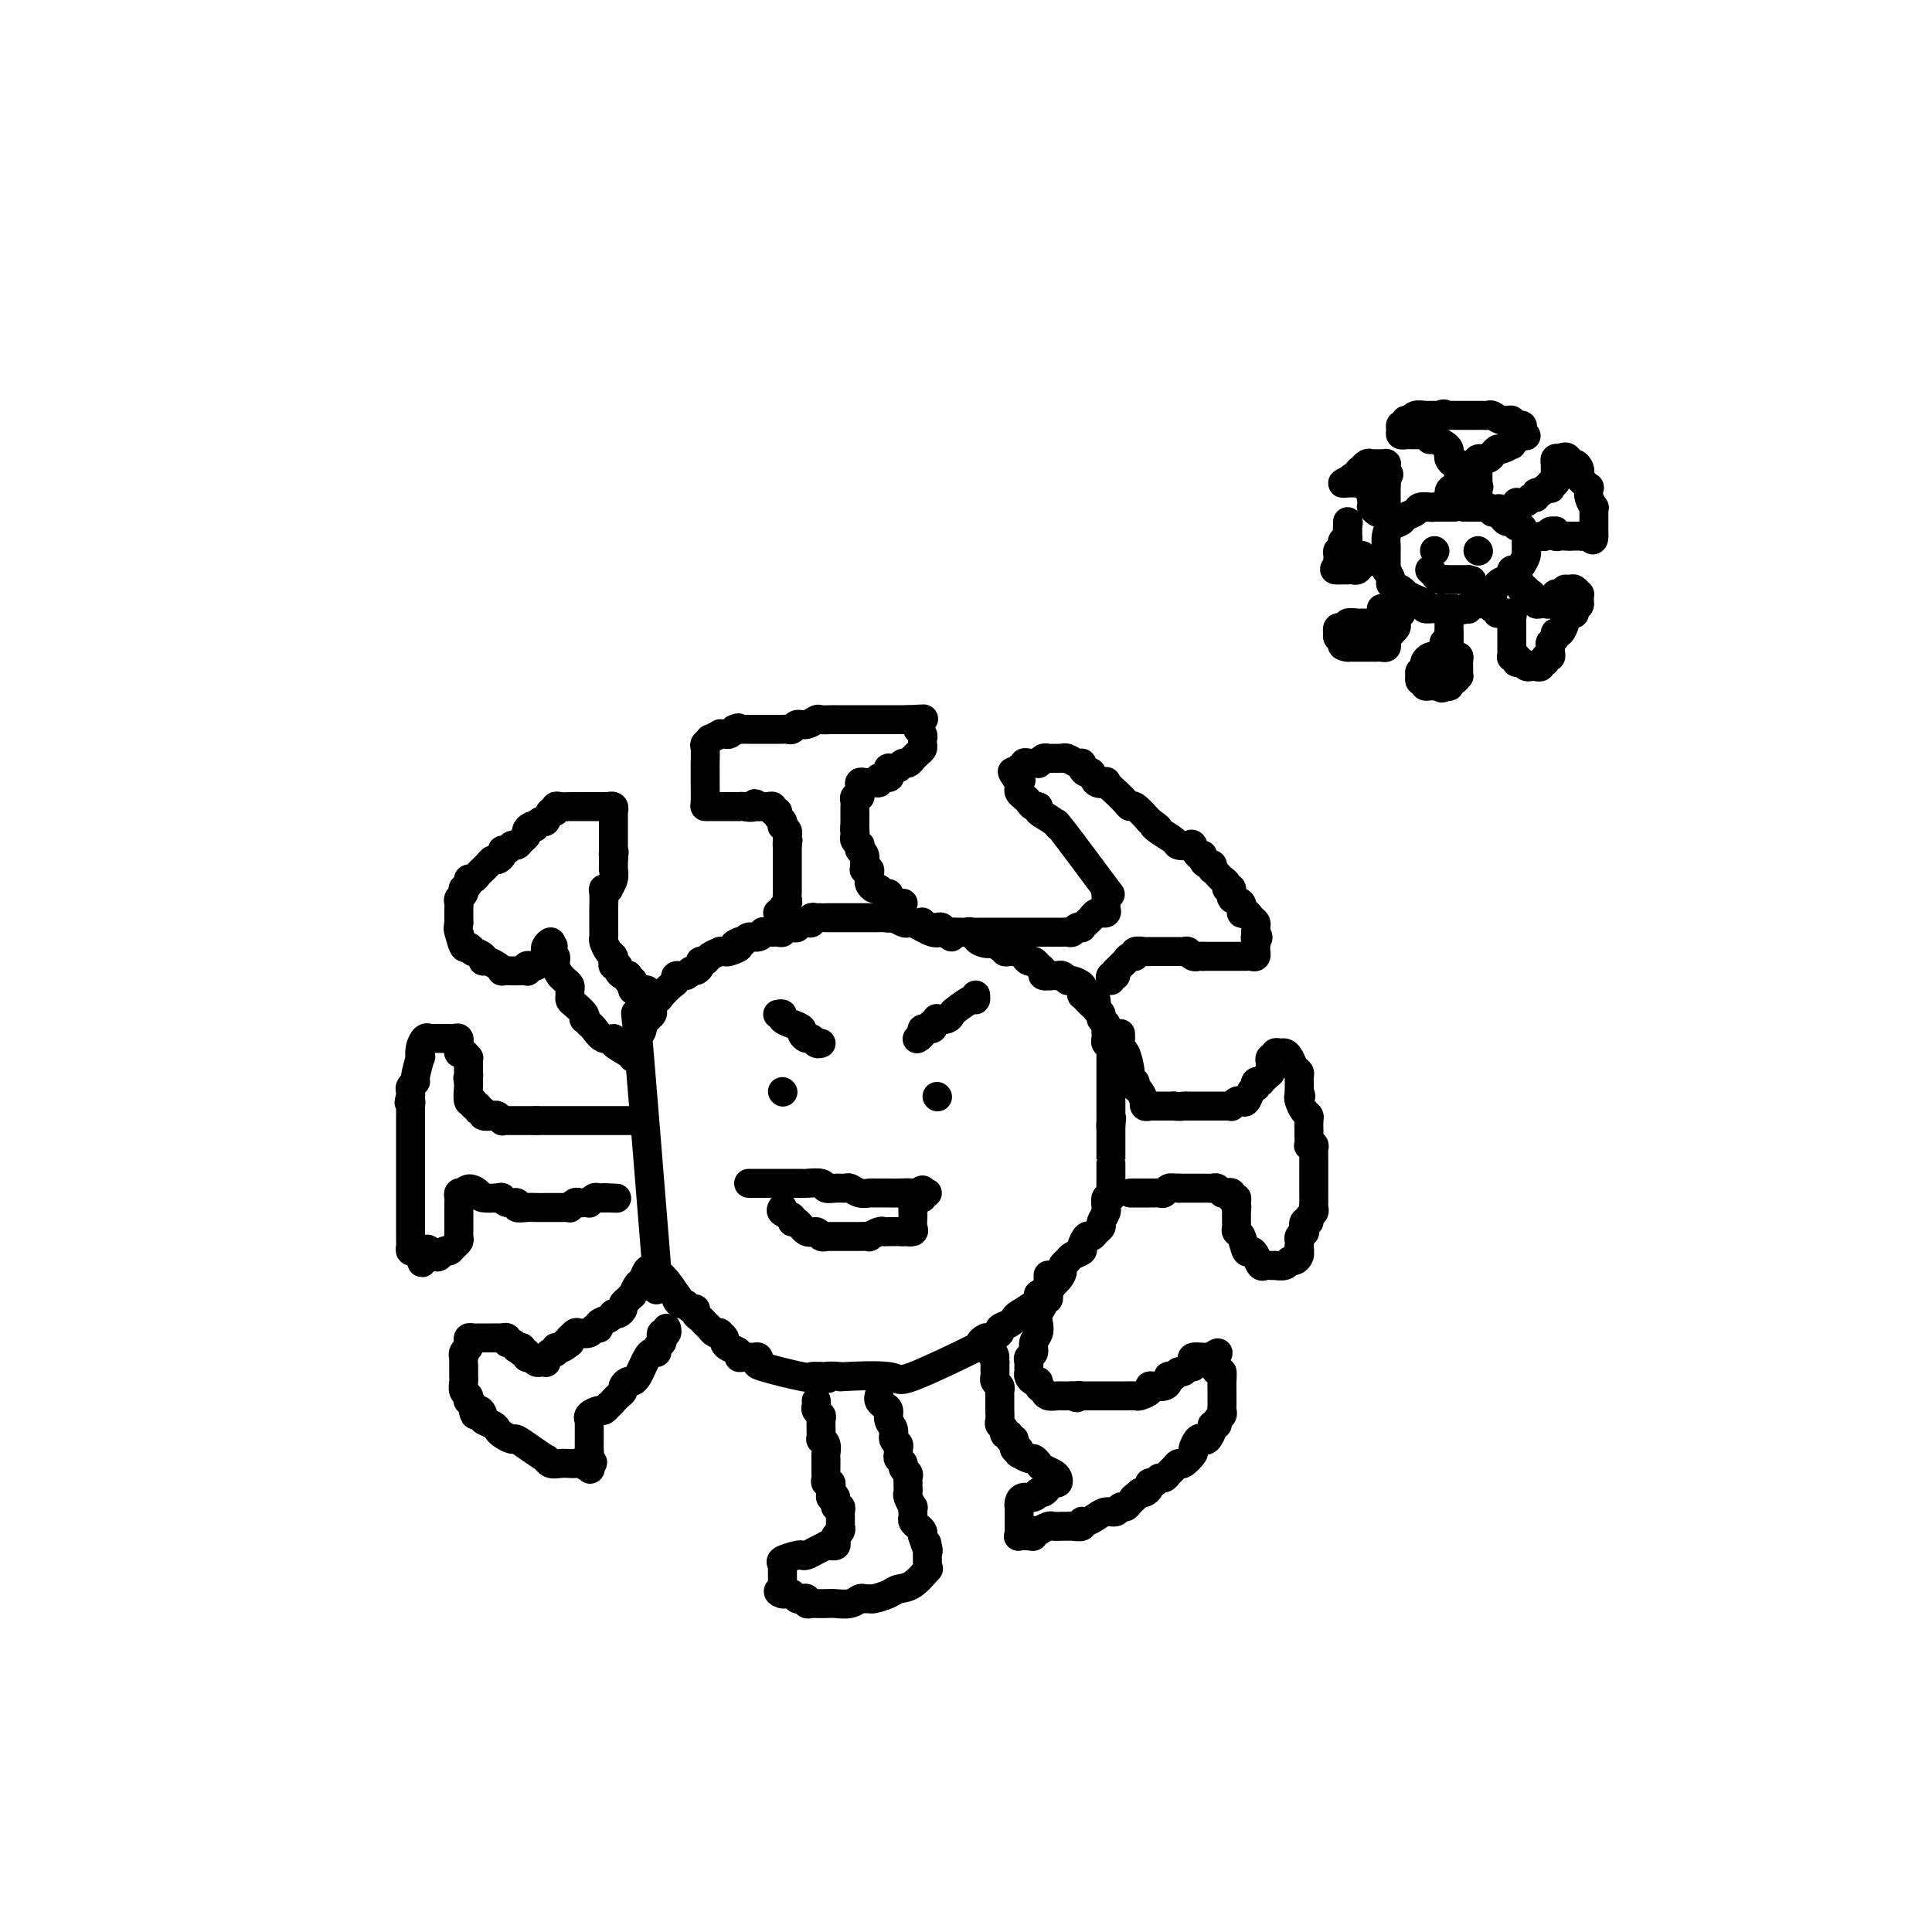 <svg viewBox='0 0 400 400' version='1.1' xmlns='http://www.w3.org/2000/svg' xmlns:xlink='http://www.w3.org/1999/xlink'><g fill='none' stroke='rgb(0,0,0)' stroke-width='6' stroke-linecap='round' stroke-linejoin='round'><path d='M197,194c-0.733,-0.483 -1.466,-0.966 -2,-1c-0.534,-0.034 -0.868,0.379 -2,0c-1.132,-0.379 -3.063,-1.552 -4,-2c-0.937,-0.448 -0.880,-0.172 -1,0c-0.120,0.172 -0.417,0.239 -1,0c-0.583,-0.239 -1.452,-0.782 -2,-1c-0.548,-0.218 -0.774,-0.109 -1,0'/><path d='M184,190c-1.955,-0.619 -0.343,-0.166 0,0c0.343,0.166 -0.582,0.044 -1,0c-0.418,-0.044 -0.328,-0.012 -1,0c-0.672,0.012 -2.106,0.003 -2,0c0.106,-0.003 1.751,-0.002 0,0c-1.751,0.002 -6.900,0.004 -9,0c-2.100,-0.004 -1.153,-0.015 -1,0c0.153,0.015 -0.488,0.056 -1,0c-0.512,-0.056 -0.893,-0.207 -1,0c-0.107,0.207 0.061,0.774 0,1c-0.061,0.226 -0.350,0.112 -1,0c-0.650,-0.112 -1.662,-0.222 -2,0c-0.338,0.222 -0.003,0.778 0,1c0.003,0.222 -0.328,0.112 -1,0c-0.672,-0.112 -1.685,-0.226 -2,0c-0.315,0.226 0.069,0.793 0,1c-0.069,0.207 -0.592,0.054 -1,0c-0.408,-0.054 -0.700,-0.011 -1,0c-0.300,0.011 -0.609,-0.012 -1,0c-0.391,0.012 -0.864,0.060 -1,0c-0.136,-0.060 0.066,-0.226 0,0c-0.066,0.226 -0.399,0.844 -1,1c-0.601,0.156 -1.469,-0.150 -2,0c-0.531,0.150 -0.723,0.757 -1,1c-0.277,0.243 -0.638,0.121 -1,0'/><path d='M153,195c-2.210,0.939 -0.237,0.787 0,1c0.237,0.213 -1.264,0.792 -2,1c-0.736,0.208 -0.708,0.046 -1,0c-0.292,-0.046 -0.905,0.026 -1,0c-0.095,-0.026 0.329,-0.148 0,0c-0.329,0.148 -1.412,0.565 -2,1c-0.588,0.435 -0.683,0.886 -1,1c-0.317,0.114 -0.857,-0.109 -1,0c-0.143,0.109 0.112,0.550 0,1c-0.112,0.450 -0.590,0.908 -1,1c-0.410,0.092 -0.753,-0.184 -1,0c-0.247,0.184 -0.399,0.826 -1,1c-0.601,0.174 -1.652,-0.121 -2,0c-0.348,0.121 0.008,0.658 0,1c-0.008,0.342 -0.381,0.491 -1,1c-0.619,0.509 -1.485,1.379 -2,2c-0.515,0.621 -0.678,0.994 -1,1c-0.322,0.006 -0.803,-0.353 -1,0c-0.197,0.353 -0.109,1.418 0,2c0.109,0.582 0.240,0.679 0,1c-0.240,0.321 -0.852,0.865 -1,1c-0.148,0.135 0.168,-0.140 0,0c-0.168,0.140 -0.818,0.695 -1,1c-0.182,0.305 0.106,0.360 0,1c-0.106,0.640 -0.605,1.865 -1,0c-0.395,-1.865 -0.684,-6.818 0,1c0.684,7.818 2.342,28.409 4,49'/><path d='M136,263c0.222,7.870 -0.722,2.046 0,1c0.722,-1.046 3.111,2.685 4,4c0.889,1.315 0.279,0.213 0,0c-0.279,-0.213 -0.229,0.464 0,1c0.229,0.536 0.635,0.931 1,1c0.365,0.069 0.689,-0.189 1,0c0.311,0.189 0.608,0.824 1,1c0.392,0.176 0.879,-0.108 1,0c0.121,0.108 -0.122,0.607 0,1c0.122,0.393 0.611,0.680 1,1c0.389,0.320 0.677,0.673 1,1c0.323,0.327 0.679,0.626 1,1c0.321,0.374 0.607,0.821 1,1c0.393,0.179 0.892,0.089 1,0c0.108,-0.089 -0.173,-0.179 0,0c0.173,0.179 0.802,0.626 1,1c0.198,0.374 -0.036,0.674 0,1c0.036,0.326 0.342,0.676 1,1c0.658,0.324 1.668,0.622 2,1c0.332,0.378 -0.015,0.837 0,1c0.015,0.163 0.392,0.031 1,0c0.608,-0.031 1.445,0.038 2,0c0.555,-0.038 0.827,-0.182 1,0c0.173,0.182 0.248,0.690 0,1c-0.248,0.310 -0.819,0.423 1,1c1.819,0.577 6.028,1.617 8,2c1.972,0.383 1.706,0.109 2,0c0.294,-0.109 1.147,-0.055 2,0'/><path d='M170,285c2.653,0.775 0.786,0.214 1,0c0.214,-0.214 2.508,-0.079 3,0c0.492,0.079 -0.819,0.103 1,0c1.819,-0.103 6.768,-0.333 9,0c2.232,0.333 1.749,1.228 5,0c3.251,-1.228 10.238,-4.581 13,-6c2.762,-1.419 1.299,-0.905 1,-1c-0.299,-0.095 0.568,-0.799 1,-1c0.432,-0.201 0.431,0.101 1,0c0.569,-0.101 1.709,-0.604 2,-1c0.291,-0.396 -0.265,-0.687 0,-1c0.265,-0.313 1.353,-0.650 2,-1c0.647,-0.350 0.854,-0.712 1,-1c0.146,-0.288 0.232,-0.501 1,-1c0.768,-0.499 2.220,-1.286 3,-2c0.780,-0.714 0.890,-1.357 1,-2'/><path d='M215,268c4.371,-2.764 2.299,-1.174 2,-1c-0.299,0.174 1.175,-1.066 2,-2c0.825,-0.934 0.999,-1.560 1,-2c0.001,-0.440 -0.172,-0.694 0,-1c0.172,-0.306 0.690,-0.664 1,-1c0.310,-0.336 0.412,-0.650 1,-1c0.588,-0.350 1.663,-0.738 2,-1c0.337,-0.262 -0.063,-0.399 0,-1c0.063,-0.601 0.590,-1.666 1,-2c0.410,-0.334 0.702,0.062 1,0c0.298,-0.062 0.602,-0.581 1,-1c0.398,-0.419 0.892,-0.737 1,-1c0.108,-0.263 -0.168,-0.471 0,-1c0.168,-0.529 0.781,-1.380 1,-2c0.219,-0.620 0.045,-1.010 0,-1c-0.045,0.010 0.041,0.420 0,0c-0.041,-0.420 -0.207,-1.671 0,-2c0.207,-0.329 0.788,0.263 1,0c0.212,-0.263 0.057,-1.380 0,-2c-0.057,-0.620 -0.015,-0.744 0,-1c0.015,-0.256 0.004,-0.643 0,-1c-0.004,-0.357 -0.001,-0.685 0,-1c0.001,-0.315 0.000,-0.618 0,-1c-0.000,-0.382 -0.000,-0.844 0,-1c0.000,-0.156 0.000,-0.007 0,0c-0.000,0.007 -0.000,-0.130 0,-1c0.000,-0.870 0.000,-2.473 0,-3c-0.000,-0.527 -0.000,0.024 0,0c0.000,-0.024 0.000,-0.622 0,-1c-0.000,-0.378 -0.000,-0.537 0,-1c0.000,-0.463 0.000,-1.232 0,-2'/><path d='M230,233c0.309,-3.201 0.083,-0.703 0,0c-0.083,0.703 -0.022,-0.388 0,-1c0.022,-0.612 0.006,-0.745 0,-1c-0.006,-0.255 -0.002,-0.632 0,-1c0.002,-0.368 0.000,-0.729 0,-1c-0.000,-0.271 -0.000,-0.454 0,-1c0.000,-0.546 0.000,-1.456 0,-2c-0.000,-0.544 -0.000,-0.723 0,-1c0.000,-0.277 0.000,-0.651 0,-1c-0.000,-0.349 0.000,-0.672 0,-1c-0.000,-0.328 -0.000,-0.661 0,-1c0.000,-0.339 0.000,-0.682 0,-1c-0.000,-0.318 -0.000,-0.610 0,-1c0.000,-0.390 0.001,-0.879 0,-1c-0.001,-0.121 -0.004,0.126 0,0c0.004,-0.126 0.015,-0.626 0,-1c-0.015,-0.374 -0.057,-0.621 0,-1c0.057,-0.379 0.211,-0.889 0,-1c-0.211,-0.111 -0.789,0.178 -1,0c-0.211,-0.178 -0.055,-0.821 0,-1c0.055,-0.179 0.011,0.107 0,0c-0.011,-0.107 0.012,-0.606 0,-1c-0.012,-0.394 -0.058,-0.683 0,-1c0.058,-0.317 0.222,-0.662 0,-1c-0.222,-0.338 -0.829,-0.668 -1,-1c-0.171,-0.332 0.094,-0.666 0,-1c-0.094,-0.334 -0.547,-0.667 -1,-1'/><path d='M227,209c-0.415,-3.951 0.047,-1.828 0,-1c-0.047,0.828 -0.601,0.363 -1,0c-0.399,-0.363 -0.641,-0.622 -1,-1c-0.359,-0.378 -0.835,-0.876 -1,-1c-0.165,-0.124 -0.019,0.125 0,0c0.019,-0.125 -0.089,-0.626 0,-1c0.089,-0.374 0.374,-0.622 0,-1c-0.374,-0.378 -1.406,-0.886 -2,-1c-0.594,-0.114 -0.749,0.165 -1,0c-0.251,-0.165 -0.597,-0.776 -1,-1c-0.403,-0.224 -0.863,-0.063 -1,0c-0.137,0.063 0.050,0.027 0,0c-0.050,-0.027 -0.338,-0.045 -1,0c-0.662,0.045 -1.697,0.152 -2,0c-0.303,-0.152 0.126,-0.562 0,-1c-0.126,-0.438 -0.807,-0.905 -1,-1c-0.193,-0.095 0.103,0.181 0,0c-0.103,-0.181 -0.605,-0.819 -1,-1c-0.395,-0.181 -0.683,0.095 -1,0c-0.317,-0.095 -0.663,-0.560 -1,-1c-0.337,-0.440 -0.664,-0.854 -1,-1c-0.336,-0.146 -0.683,-0.025 -1,0c-0.317,0.025 -0.606,-0.045 -1,0c-0.394,0.045 -0.893,0.205 -1,0c-0.107,-0.205 0.177,-0.777 0,-1c-0.177,-0.223 -0.817,-0.099 -1,0c-0.183,0.099 0.091,0.171 0,0c-0.091,-0.171 -0.545,-0.586 -1,-1'/><path d='M206,195c-3.371,-2.183 -1.299,-0.641 -1,0c0.299,0.641 -1.177,0.382 -2,0c-0.823,-0.382 -0.994,-0.887 -1,-1c-0.006,-0.113 0.152,0.166 0,0c-0.152,-0.166 -0.615,-0.777 -1,-1c-0.385,-0.223 -0.691,-0.060 -1,0c-0.309,0.060 -0.622,0.016 -1,0c-0.378,-0.016 -0.822,-0.003 -1,0c-0.178,0.003 -0.089,-0.003 0,0c0.089,0.003 0.179,0.015 0,0c-0.179,-0.015 -0.626,-0.056 -1,0c-0.374,0.056 -0.674,0.211 -1,0c-0.326,-0.211 -0.679,-0.788 -1,-1c-0.321,-0.212 -0.612,-0.061 -1,0c-0.388,0.061 -0.875,0.030 -1,0c-0.125,-0.030 0.111,-0.060 0,0c-0.111,0.060 -0.568,0.208 -1,0c-0.432,-0.208 -0.838,-0.774 -1,-1c-0.162,-0.226 -0.081,-0.113 0,0'/><path d='M161,189c0.453,0.089 0.906,0.178 1,0c0.094,-0.178 -0.171,-0.623 0,-1c0.171,-0.377 0.778,-0.687 1,-1c0.222,-0.313 0.060,-0.631 0,-1c-0.060,-0.369 -0.016,-0.790 0,-1c0.016,-0.210 0.004,-0.210 0,-1c-0.004,-0.790 -0.001,-2.368 0,-4c0.001,-1.632 0.001,-3.316 0,-5'/><path d='M163,175c0.308,-2.118 0.079,-0.414 0,0c-0.079,0.414 -0.007,-0.463 0,-1c0.007,-0.537 -0.050,-0.735 0,-1c0.050,-0.265 0.205,-0.595 0,-1c-0.205,-0.405 -0.772,-0.883 -1,-1c-0.228,-0.117 -0.118,0.127 0,0c0.118,-0.127 0.243,-0.626 0,-1c-0.243,-0.374 -0.853,-0.622 -1,-1c-0.147,-0.378 0.168,-0.886 0,-1c-0.168,-0.114 -0.818,0.166 -1,0c-0.182,-0.166 0.106,-0.776 0,-1c-0.106,-0.224 -0.605,-0.060 -1,0c-0.395,0.060 -0.684,0.017 -1,0c-0.316,-0.017 -0.658,-0.009 -1,0'/><path d='M157,167c-1.051,-1.238 -0.677,-0.332 -1,0c-0.323,0.332 -1.343,0.089 -2,0c-0.657,-0.089 -0.949,-0.024 -1,0c-0.051,0.024 0.141,0.006 0,0c-0.141,-0.006 -0.615,-0.002 -1,0c-0.385,0.002 -0.680,0.000 -1,0c-0.320,-0.000 -0.664,0.000 -1,0c-0.336,-0.000 -0.664,-0.001 -1,0c-0.336,0.001 -0.678,0.002 -1,0c-0.322,-0.002 -0.622,-0.008 -1,0c-0.378,0.008 -0.833,0.029 -1,0c-0.167,-0.029 -0.044,-0.109 0,-1c0.044,-0.891 0.011,-2.591 0,-4c-0.011,-1.409 0.001,-2.525 0,-3c-0.001,-0.475 -0.017,-0.308 0,-1c0.017,-0.692 0.065,-2.242 0,-3c-0.065,-0.758 -0.242,-0.725 0,-1c0.242,-0.275 0.905,-0.859 1,-1c0.095,-0.141 -0.378,0.159 0,0c0.378,-0.159 1.607,-0.777 2,-1c0.393,-0.223 -0.049,-0.049 0,0c0.049,0.049 0.590,-0.025 1,0c0.410,0.025 0.689,0.150 1,0c0.311,-0.150 0.656,-0.575 1,-1'/><path d='M152,151c1.167,-0.619 1.085,-0.166 1,0c-0.085,0.166 -0.173,0.044 0,0c0.173,-0.044 0.609,-0.012 1,0c0.391,0.012 0.739,0.003 1,0c0.261,-0.003 0.437,-0.001 1,0c0.563,0.001 1.513,-0.000 2,0c0.487,0.000 0.512,0.001 1,0c0.488,-0.001 1.439,-0.004 2,0c0.561,0.004 0.730,0.016 1,0c0.270,-0.016 0.640,-0.061 1,0c0.360,0.061 0.711,0.226 1,0c0.289,-0.226 0.515,-0.845 1,-1c0.485,-0.155 1.228,0.155 2,0c0.772,-0.155 1.572,-0.774 2,-1c0.428,-0.226 0.482,-0.061 1,0c0.518,0.061 1.500,0.016 2,0c0.500,-0.016 0.519,-0.004 1,0c0.481,0.004 1.423,0.001 2,0c0.577,-0.001 0.787,-0.000 1,0c0.213,0.000 0.428,0.000 1,0c0.572,-0.000 1.501,-0.000 2,0c0.499,0.000 0.567,0.000 1,0c0.433,-0.000 1.229,-0.000 2,0c0.771,0.000 1.516,0.000 2,0c0.484,-0.000 0.707,-0.000 1,0c0.293,0.000 0.656,0.000 1,0c0.344,-0.000 0.670,-0.000 1,0c0.330,0.000 0.665,0.000 1,0'/><path d='M188,149c5.812,-0.308 2.342,-0.080 1,0c-1.342,0.080 -0.557,0.010 0,0c0.557,-0.010 0.885,0.038 1,0c0.115,-0.038 0.017,-0.164 0,0c-0.017,0.164 0.048,0.618 0,1c-0.048,0.382 -0.209,0.694 0,1c0.209,0.306 0.789,0.607 1,1c0.211,0.393 0.054,0.879 0,1c-0.054,0.121 -0.004,-0.121 0,0c0.004,0.121 -0.037,0.606 0,1c0.037,0.394 0.150,0.698 0,1c-0.150,0.302 -0.565,0.602 -1,1c-0.435,0.398 -0.890,0.894 -1,1c-0.110,0.106 0.125,-0.178 0,0c-0.125,0.178 -0.611,0.817 -1,1c-0.389,0.183 -0.683,-0.091 -1,0c-0.317,0.091 -0.659,0.545 -1,1'/><path d='M186,159c-1.218,0.730 -1.761,0.056 -2,0c-0.239,-0.056 -0.172,0.507 0,1c0.172,0.493 0.449,0.917 0,1c-0.449,0.083 -1.623,-0.174 -2,0c-0.377,0.174 0.043,0.779 0,1c-0.043,0.221 -0.550,0.060 -1,0c-0.450,-0.060 -0.842,-0.017 -1,0c-0.158,0.017 -0.081,0.008 0,0c0.081,-0.008 0.165,-0.013 0,0c-0.165,0.013 -0.579,0.046 -1,0c-0.421,-0.046 -0.849,-0.171 -1,0c-0.151,0.171 -0.026,0.637 0,1c0.026,0.363 -0.045,0.622 0,1c0.045,0.378 0.208,0.875 0,1c-0.208,0.125 -0.788,-0.121 -1,0c-0.212,0.121 -0.057,0.610 0,1c0.057,0.390 0.015,0.682 0,1c-0.015,0.318 -0.004,0.663 0,1c0.004,0.337 0.001,0.668 0,1c-0.001,0.332 -0.000,0.666 0,1c0.000,0.334 0.000,0.667 0,1'/><path d='M177,171c-0.159,1.570 -0.056,0.994 0,1c0.056,0.006 0.067,0.593 0,1c-0.067,0.407 -0.210,0.633 0,1c0.210,0.367 0.774,0.875 1,1c0.226,0.125 0.113,-0.135 0,0c-0.113,0.135 -0.228,0.663 0,1c0.228,0.337 0.797,0.482 1,1c0.203,0.518 0.040,1.410 0,2c-0.040,0.590 0.042,0.879 0,1c-0.042,0.121 -0.208,0.074 0,0c0.208,-0.074 0.791,-0.173 1,0c0.209,0.173 0.045,0.620 0,1c-0.045,0.380 0.029,0.694 0,1c-0.029,0.306 -0.162,0.603 0,1c0.162,0.397 0.618,0.894 1,1c0.382,0.106 0.690,-0.178 1,0c0.310,0.178 0.622,0.818 1,1c0.378,0.182 0.822,-0.095 1,0c0.178,0.095 0.090,0.561 0,1c-0.090,0.439 -0.182,0.850 0,1c0.182,0.150 0.636,0.040 1,0c0.364,-0.040 0.636,-0.011 1,0c0.364,0.011 0.818,0.003 1,0c0.182,-0.003 0.091,-0.002 0,0'/><path d='M201,193c0.199,0.000 0.399,0.000 1,0c0.601,-0.000 1.605,-0.000 3,0c1.395,0.000 3.182,0.000 5,0c1.818,-0.000 3.667,-0.000 5,0c1.333,0.000 2.150,0.001 3,0c0.850,-0.001 1.733,-0.004 2,0c0.267,0.004 -0.082,0.015 0,0c0.082,-0.015 0.596,-0.056 1,0c0.404,0.056 0.700,0.208 1,0c0.300,-0.208 0.605,-0.776 1,-1c0.395,-0.224 0.879,-0.102 1,0c0.121,0.102 -0.121,0.185 0,0c0.121,-0.185 0.606,-0.638 1,-1c0.394,-0.362 0.698,-0.632 1,-1c0.302,-0.368 0.603,-0.833 1,-1c0.397,-0.167 0.891,-0.035 1,0c0.109,0.035 -0.167,-0.028 0,0c0.167,0.028 0.777,0.148 1,0c0.223,-0.148 0.060,-0.565 0,-1c-0.060,-0.435 -0.016,-0.890 0,-1c0.016,-0.110 0.004,0.124 0,0c-0.004,-0.124 -0.001,-0.607 0,-1c0.001,-0.393 0.001,-0.697 0,-1'/><path d='M229,185c-0.142,-1.037 -0.498,-1.628 0,-1c0.498,0.628 1.849,2.477 0,0c-1.849,-2.477 -6.897,-9.281 -9,-12c-2.103,-2.719 -1.260,-1.355 -1,-1c0.260,0.355 -0.063,-0.300 -1,-1c-0.937,-0.700 -2.488,-1.444 -3,-2c-0.512,-0.556 0.017,-0.922 0,-1c-0.017,-0.078 -0.579,0.134 -1,0c-0.421,-0.134 -0.701,-0.614 -1,-1c-0.299,-0.386 -0.616,-0.678 -1,-1c-0.384,-0.322 -0.835,-0.675 -1,-1c-0.165,-0.325 -0.044,-0.623 0,-1c0.044,-0.377 0.012,-0.832 0,-1c-0.012,-0.168 -0.003,-0.048 0,0c0.003,0.048 0.002,0.024 0,0'/><path d='M211,162c-2.789,-3.818 -0.762,-1.864 0,-1c0.762,0.864 0.259,0.638 0,0c-0.259,-0.638 -0.276,-1.688 0,-2c0.276,-0.312 0.843,0.113 1,0c0.157,-0.113 -0.098,-0.762 0,-1c0.098,-0.238 0.547,-0.063 1,0c0.453,0.063 0.909,0.013 1,0c0.091,-0.013 -0.183,0.011 0,0c0.183,-0.011 0.823,-0.055 1,0c0.177,0.055 -0.107,0.211 0,0c0.107,-0.211 0.607,-0.789 1,-1c0.393,-0.211 0.679,-0.056 1,0c0.321,0.056 0.676,0.014 1,0c0.324,-0.014 0.615,0.000 1,0c0.385,-0.000 0.864,-0.015 1,0c0.136,0.015 -0.069,0.059 0,0c0.069,-0.059 0.414,-0.222 1,0c0.586,0.222 1.414,0.828 2,1c0.586,0.172 0.929,-0.090 1,0c0.071,0.090 -0.131,0.532 0,1c0.131,0.468 0.594,0.961 1,1c0.406,0.039 0.756,-0.376 1,0c0.244,0.376 0.384,1.543 1,2c0.616,0.457 1.710,0.204 2,0c0.290,-0.204 -0.222,-0.358 0,0c0.222,0.358 1.178,1.229 2,2c0.822,0.771 1.509,1.444 2,2c0.491,0.556 0.786,0.996 1,1c0.214,0.004 0.347,-0.427 1,0c0.653,0.427 1.827,1.714 3,3'/><path d='M238,170c2.997,2.205 1.489,1.218 1,1c-0.489,-0.218 0.040,0.332 1,1c0.960,0.668 2.351,1.455 3,2c0.649,0.545 0.556,0.849 1,1c0.444,0.151 1.425,0.148 2,0c0.575,-0.148 0.745,-0.442 1,0c0.255,0.442 0.594,1.620 1,2c0.406,0.380 0.880,-0.038 1,0c0.120,0.038 -0.112,0.531 0,1c0.112,0.469 0.569,0.913 1,1c0.431,0.087 0.836,-0.184 1,0c0.164,0.184 0.086,0.822 0,1c-0.086,0.178 -0.182,-0.106 0,0c0.182,0.106 0.642,0.601 1,1c0.358,0.399 0.616,0.703 1,1c0.384,0.297 0.895,0.589 1,1c0.105,0.411 -0.197,0.941 0,1c0.197,0.059 0.893,-0.353 1,0c0.107,0.353 -0.375,1.471 0,2c0.375,0.529 1.607,0.471 2,1c0.393,0.529 -0.052,1.647 0,2c0.052,0.353 0.602,-0.059 1,0c0.398,0.059 0.642,0.590 1,1c0.358,0.410 0.828,0.698 1,1c0.172,0.302 0.046,0.617 0,1c-0.046,0.383 -0.012,0.834 0,1c0.012,0.166 0.004,0.047 0,0c-0.004,-0.047 -0.002,-0.024 0,0'/><path d='M260,193c0.928,1.724 0.248,1.035 0,1c-0.248,-0.035 -0.066,0.583 0,1c0.066,0.417 0.015,0.634 0,1c-0.015,0.366 0.007,0.883 0,1c-0.007,0.117 -0.043,-0.165 0,0c0.043,0.165 0.167,0.776 0,1c-0.167,0.224 -0.623,0.060 -1,0c-0.377,-0.060 -0.673,-0.016 -1,0c-0.327,0.016 -0.683,0.004 -1,0c-0.317,-0.004 -0.595,-0.001 -1,0c-0.405,0.001 -0.935,0.000 -1,0c-0.065,-0.000 0.337,-0.000 0,0c-0.337,0.000 -1.414,0.000 -2,0c-0.586,-0.000 -0.682,-0.000 -1,0c-0.318,0.000 -0.858,0.000 -1,0c-0.142,-0.000 0.116,-0.000 0,0c-0.116,0.000 -0.604,0.000 -1,0c-0.396,-0.000 -0.698,-0.000 -1,0'/><path d='M249,198c-1.571,-0.016 -0.998,-0.057 -1,0c-0.002,0.057 -0.578,0.211 -1,0c-0.422,-0.211 -0.692,-0.789 -1,-1c-0.308,-0.211 -0.656,-0.057 -1,0c-0.344,0.057 -0.684,0.015 -1,0c-0.316,-0.015 -0.610,-0.004 -1,0c-0.390,0.004 -0.878,0.001 -1,0c-0.122,-0.001 0.121,-0.000 0,0c-0.121,0.000 -0.606,-0.000 -1,0c-0.394,0.000 -0.696,0.000 -1,0c-0.304,-0.000 -0.611,-0.001 -1,0c-0.389,0.001 -0.860,0.004 -1,0c-0.140,-0.004 0.051,-0.016 0,0c-0.051,0.016 -0.343,0.061 -1,0c-0.657,-0.061 -1.678,-0.227 -2,0c-0.322,0.227 0.054,0.848 0,1c-0.054,0.152 -0.539,-0.167 -1,0c-0.461,0.167 -0.897,0.818 -1,1c-0.103,0.182 0.126,-0.105 0,0c-0.126,0.105 -0.607,0.601 -1,1c-0.393,0.399 -0.696,0.699 -1,1'/><path d='M231,201c-0.868,0.861 -0.037,1.014 0,1c0.037,-0.014 -0.721,-0.196 -1,0c-0.279,0.196 -0.080,0.770 0,1c0.080,0.230 0.040,0.115 0,0'/><path d='M232,214c-0.006,0.483 -0.012,0.965 0,1c0.012,0.035 0.041,-0.379 0,0c-0.041,0.379 -0.150,1.551 0,2c0.150,0.449 0.561,0.176 1,1c0.439,0.824 0.905,2.744 1,4c0.095,1.256 -0.181,1.847 0,2c0.181,0.153 0.819,-0.132 1,0c0.181,0.132 -0.096,0.680 0,1c0.096,0.320 0.566,0.411 1,1c0.434,0.589 0.834,1.674 1,2c0.166,0.326 0.100,-0.109 0,0c-0.100,0.109 -0.234,0.761 0,1c0.234,0.239 0.836,0.064 1,0c0.164,-0.064 -0.110,-0.017 0,0c0.110,0.017 0.603,0.005 1,0c0.397,-0.005 0.698,-0.001 1,0c0.302,0.001 0.607,0.000 1,0c0.393,-0.000 0.875,-0.000 1,0c0.125,0.000 -0.107,0.000 0,0c0.107,-0.000 0.554,-0.000 1,0'/><path d='M243,229c1.333,0.155 1.665,0.041 2,0c0.335,-0.041 0.671,-0.011 1,0c0.329,0.011 0.650,0.003 1,0c0.350,-0.003 0.727,-0.001 1,0c0.273,0.001 0.441,-0.000 1,0c0.559,0.000 1.508,0.001 2,0c0.492,-0.001 0.527,-0.004 1,0c0.473,0.004 1.384,0.015 2,0c0.616,-0.015 0.939,-0.055 1,0c0.061,0.055 -0.138,0.204 0,0c0.138,-0.204 0.615,-0.763 1,-1c0.385,-0.237 0.678,-0.154 1,0c0.322,0.154 0.674,0.377 1,0c0.326,-0.377 0.627,-1.355 1,-2c0.373,-0.645 0.817,-0.957 1,-1c0.183,-0.043 0.104,0.182 0,0c-0.104,-0.182 -0.234,-0.770 0,-1c0.234,-0.230 0.832,-0.100 1,0c0.168,0.100 -0.095,0.172 0,0c0.095,-0.172 0.547,-0.586 1,-1'/><path d='M262,223c1.311,-1.106 1.087,-0.871 1,-1c-0.087,-0.129 -0.037,-0.622 0,-1c0.037,-0.378 0.062,-0.641 0,-1c-0.062,-0.359 -0.210,-0.814 0,-1c0.210,-0.186 0.777,-0.103 1,0c0.223,0.103 0.101,0.226 0,0c-0.101,-0.226 -0.182,-0.800 0,-1c0.182,-0.200 0.627,-0.026 1,0c0.373,0.026 0.674,-0.095 1,0c0.326,0.095 0.676,0.408 1,1c0.324,0.592 0.623,1.464 1,2c0.377,0.536 0.833,0.738 1,1c0.167,0.262 0.045,0.586 0,1c-0.045,0.414 -0.012,0.919 0,1c0.012,0.081 0.003,-0.263 0,0c-0.003,0.263 -0.002,1.131 0,2'/><path d='M269,226c0.631,1.432 0.207,1.013 0,1c-0.207,-0.013 -0.199,0.382 0,1c0.199,0.618 0.589,1.460 1,2c0.411,0.540 0.842,0.779 1,1c0.158,0.221 0.041,0.424 0,1c-0.041,0.576 -0.007,1.527 0,2c0.007,0.473 -0.012,0.470 0,1c0.012,0.530 0.056,1.595 0,2c-0.056,0.405 -0.211,0.150 0,0c0.211,-0.150 0.789,-0.194 1,0c0.211,0.194 0.057,0.626 0,1c-0.057,0.374 -0.015,0.691 0,1c0.015,0.309 0.004,0.610 0,1c-0.004,0.390 -0.001,0.871 0,1c0.001,0.129 0.000,-0.092 0,0c-0.000,0.092 -0.000,0.497 0,1c0.000,0.503 0.001,1.105 0,2c-0.001,0.895 -0.004,2.085 0,3c0.004,0.915 0.016,1.556 0,2c-0.016,0.444 -0.061,0.691 0,1c0.061,0.309 0.226,0.679 0,1c-0.226,0.321 -0.844,0.593 -1,1c-0.156,0.407 0.151,0.949 0,1c-0.151,0.051 -0.758,-0.390 -1,0c-0.242,0.390 -0.117,1.610 0,2c0.117,0.390 0.227,-0.050 0,0c-0.227,0.050 -0.792,0.590 -1,1c-0.208,0.410 -0.059,0.688 0,1c0.059,0.312 0.030,0.656 0,1'/><path d='M269,258c-0.465,3.008 -0.127,1.528 0,1c0.127,-0.528 0.045,-0.104 0,0c-0.045,0.104 -0.052,-0.112 0,0c0.052,0.112 0.164,0.552 0,1c-0.164,0.448 -0.603,0.905 -1,1c-0.397,0.095 -0.750,-0.170 -1,0c-0.250,0.170 -0.396,0.777 -1,1c-0.604,0.223 -1.668,0.061 -2,0c-0.332,-0.061 0.066,-0.023 0,0c-0.066,0.023 -0.595,0.030 -1,0c-0.405,-0.030 -0.686,-0.096 -1,0c-0.314,0.096 -0.661,0.355 -1,0c-0.339,-0.355 -0.669,-1.324 -1,-2c-0.331,-0.676 -0.663,-1.060 -1,-1c-0.337,0.060 -0.679,0.563 -1,0c-0.321,-0.563 -0.622,-2.192 -1,-3c-0.378,-0.808 -0.833,-0.794 -1,-1c-0.167,-0.206 -0.045,-0.633 0,-1c0.045,-0.367 0.012,-0.676 0,-1c-0.012,-0.324 -0.003,-0.664 0,-1c0.003,-0.336 0.001,-0.667 0,-1c-0.001,-0.333 -0.000,-0.666 0,-1'/><path d='M256,250c-0.769,-1.812 -0.192,-0.341 0,0c0.192,0.341 -0.000,-0.448 0,-1c0.000,-0.552 0.193,-0.866 0,-1c-0.193,-0.134 -0.773,-0.087 -1,0c-0.227,0.087 -0.102,0.216 0,0c0.102,-0.216 0.182,-0.776 0,-1c-0.182,-0.224 -0.626,-0.113 -1,0c-0.374,0.113 -0.678,0.226 -1,0c-0.322,-0.226 -0.663,-0.793 -1,-1c-0.337,-0.207 -0.668,-0.056 -1,0c-0.332,0.056 -0.663,0.015 -1,0c-0.337,-0.015 -0.681,-0.004 -1,0c-0.319,0.004 -0.613,0.001 -1,0c-0.387,-0.001 -0.867,-0.000 -1,0c-0.133,0.000 0.079,0.000 0,0c-0.079,-0.000 -0.451,-0.000 -1,0c-0.549,0.000 -1.274,0.000 -2,0'/><path d='M244,246c-1.880,-0.138 -1.081,0.015 -1,0c0.081,-0.015 -0.557,-0.200 -1,0c-0.443,0.200 -0.692,0.786 -1,1c-0.308,0.214 -0.674,0.057 -1,0c-0.326,-0.057 -0.612,-0.015 -1,0c-0.388,0.015 -0.877,0.004 -1,0c-0.123,-0.004 0.121,-0.001 0,0c-0.121,0.001 -0.607,0.000 -1,0c-0.393,-0.000 -0.693,-0.000 -1,0c-0.307,0.000 -0.621,0.000 -1,0c-0.379,-0.000 -0.823,-0.000 -1,0c-0.177,0.000 -0.089,0.000 0,0'/><path d='M217,264c0.001,0.334 0.001,0.668 0,1c-0.001,0.332 -0.004,0.663 0,1c0.004,0.337 0.016,0.681 0,1c-0.016,0.319 -0.061,0.613 0,1c0.061,0.387 0.226,0.866 0,1c-0.226,0.134 -0.844,-0.077 -1,0c-0.156,0.077 0.150,0.443 0,1c-0.150,0.557 -0.757,1.305 -1,2c-0.243,0.695 -0.121,1.338 0,2c0.121,0.662 0.243,1.343 0,2c-0.243,0.657 -0.850,1.289 -1,2c-0.150,0.711 0.156,1.500 0,2c-0.156,0.500 -0.775,0.711 -1,1c-0.225,0.289 -0.058,0.656 0,1c0.058,0.344 0.005,0.666 0,1c-0.005,0.334 0.036,0.681 0,1c-0.036,0.319 -0.150,0.610 0,1c0.150,0.390 0.564,0.879 1,1c0.436,0.121 0.894,-0.125 1,0c0.106,0.125 -0.141,0.622 0,1c0.141,0.378 0.670,0.637 1,1c0.330,0.363 0.459,0.829 1,1c0.541,0.171 1.492,0.046 2,0c0.508,-0.046 0.574,-0.013 1,0c0.426,0.013 1.213,0.007 2,0'/><path d='M222,289c1.550,0.774 0.926,0.207 1,0c0.074,-0.207 0.846,-0.056 1,0c0.154,0.056 -0.309,0.015 0,0c0.309,-0.015 1.391,-0.004 2,0c0.609,0.004 0.745,0.001 1,0c0.255,-0.001 0.631,-0.000 1,0c0.369,0.000 0.733,-0.000 1,0c0.267,0.000 0.437,0.001 1,0c0.563,-0.001 1.517,-0.003 2,0c0.483,0.003 0.493,0.011 1,0c0.507,-0.011 1.511,-0.042 2,0c0.489,0.042 0.463,0.156 1,0c0.537,-0.156 1.636,-0.580 2,-1c0.364,-0.420 -0.007,-0.834 0,-1c0.007,-0.166 0.393,-0.083 1,0c0.607,0.083 1.433,0.167 2,0c0.567,-0.167 0.873,-0.585 1,-1c0.127,-0.415 0.076,-0.828 0,-1c-0.076,-0.172 -0.175,-0.103 0,0c0.175,0.103 0.625,0.238 1,0c0.375,-0.238 0.675,-0.851 1,-1c0.325,-0.149 0.674,0.167 1,0c0.326,-0.167 0.630,-0.815 1,-1c0.370,-0.185 0.806,0.094 1,0c0.194,-0.094 0.146,-0.561 0,-1c-0.146,-0.439 -0.390,-0.850 0,-1c0.390,-0.150 1.413,-0.040 2,0c0.587,0.040 0.739,0.012 1,0c0.261,-0.012 0.630,-0.006 1,0'/><path d='M251,281c2.431,-1.426 0.508,-0.992 0,0c-0.508,0.992 0.400,2.542 1,3c0.600,0.458 0.893,-0.174 1,0c0.107,0.174 0.029,1.156 0,2c-0.029,0.844 -0.008,1.550 0,2c0.008,0.450 0.002,0.645 0,1c-0.002,0.355 0.001,0.869 0,1c-0.001,0.131 -0.004,-0.120 0,0c0.004,0.120 0.016,0.610 0,1c-0.016,0.390 -0.061,0.678 0,1c0.061,0.322 0.227,0.676 0,1c-0.227,0.324 -0.848,0.616 -1,1c-0.152,0.384 0.167,0.860 0,1c-0.167,0.140 -0.818,-0.055 -1,0c-0.182,0.055 0.105,0.362 0,1c-0.105,0.638 -0.601,1.609 -1,2c-0.399,0.391 -0.702,0.204 -1,0c-0.298,-0.204 -0.590,-0.423 -1,0c-0.410,0.423 -0.936,1.490 -1,2c-0.064,0.510 0.334,0.465 0,1c-0.334,0.535 -1.399,1.650 -2,2c-0.601,0.350 -0.739,-0.065 -1,0c-0.261,0.065 -0.647,0.610 -1,1c-0.353,0.390 -0.673,0.626 -1,1c-0.327,0.374 -0.661,0.888 -1,1c-0.339,0.112 -0.682,-0.176 -1,0c-0.318,0.176 -0.610,0.818 -1,1c-0.390,0.182 -0.878,-0.096 -1,0c-0.122,0.096 0.121,0.564 0,1c-0.121,0.436 -0.606,0.839 -1,1c-0.394,0.161 -0.697,0.081 -1,0'/><path d='M236,309c-2.344,1.885 -1.205,1.098 -1,1c0.205,-0.098 -0.526,0.495 -1,1c-0.474,0.505 -0.693,0.923 -1,1c-0.307,0.077 -0.701,-0.185 -1,0c-0.299,0.185 -0.501,0.819 -1,1c-0.499,0.181 -1.295,-0.091 -2,0c-0.705,0.091 -1.320,0.546 -2,1c-0.680,0.454 -1.425,0.906 -2,1c-0.575,0.094 -0.979,-0.171 -1,0c-0.021,0.171 0.341,0.778 0,1c-0.341,0.222 -1.385,0.058 -2,0c-0.615,-0.058 -0.799,-0.012 -1,0c-0.201,0.012 -0.417,-0.011 -1,0c-0.583,0.011 -1.533,0.054 -2,0c-0.467,-0.054 -0.450,-0.207 -1,0c-0.550,0.207 -1.666,0.773 -2,1c-0.334,0.227 0.113,0.113 0,0c-0.113,-0.113 -0.787,-0.226 -1,0c-0.213,0.226 0.034,0.790 0,1c-0.034,0.210 -0.349,0.067 -1,0c-0.651,-0.067 -1.639,-0.058 -2,0c-0.361,0.058 -0.097,0.167 0,0c0.097,-0.167 0.026,-0.608 0,-1c-0.026,-0.392 -0.007,-0.734 0,-1c0.007,-0.266 0.002,-0.456 0,-1c-0.002,-0.544 -0.001,-1.441 0,-2c0.001,-0.559 0.000,-0.779 0,-1'/><path d='M211,312c0.009,-0.885 0.031,-0.097 0,0c-0.031,0.097 -0.114,-0.496 0,-1c0.114,-0.504 0.426,-0.919 1,-1c0.574,-0.081 1.411,0.172 2,0c0.589,-0.172 0.931,-0.768 1,-1c0.069,-0.232 -0.136,-0.100 0,0c0.136,0.100 0.611,0.167 1,0c0.389,-0.167 0.691,-0.570 1,-1c0.309,-0.430 0.626,-0.889 1,-1c0.374,-0.111 0.805,0.125 1,0c0.195,-0.125 0.154,-0.612 0,-1c-0.154,-0.388 -0.421,-0.677 -1,-1c-0.579,-0.323 -1.469,-0.679 -2,-1c-0.531,-0.321 -0.703,-0.608 -1,-1c-0.297,-0.392 -0.719,-0.889 -1,-1c-0.281,-0.111 -0.422,0.162 -1,0c-0.578,-0.162 -1.594,-0.761 -2,-1c-0.406,-0.239 -0.203,-0.120 0,0'/><path d='M211,301c-1.172,-1.034 -0.103,-1.118 0,-1c0.103,0.118 -0.761,0.439 -1,0c-0.239,-0.439 0.147,-1.637 0,-2c-0.147,-0.363 -0.828,0.110 -1,0c-0.172,-0.110 0.164,-0.802 0,-1c-0.164,-0.198 -0.829,0.098 -1,0c-0.171,-0.098 0.150,-0.589 0,-1c-0.150,-0.411 -0.772,-0.741 -1,-1c-0.228,-0.259 -0.061,-0.447 0,-1c0.061,-0.553 0.016,-1.472 0,-2c-0.016,-0.528 -0.005,-0.666 0,-1c0.005,-0.334 0.002,-0.863 0,-1c-0.002,-0.137 -0.004,0.118 0,0c0.004,-0.118 0.015,-0.610 0,-1c-0.015,-0.390 -0.057,-0.678 0,-1c0.057,-0.322 0.211,-0.678 0,-1c-0.211,-0.322 -0.789,-0.611 -1,-1c-0.211,-0.389 -0.057,-0.878 0,-1c0.057,-0.122 0.015,0.122 0,0c-0.015,-0.122 -0.004,-0.610 0,-1c0.004,-0.390 0.001,-0.683 0,-1c-0.001,-0.317 -0.001,-0.659 0,-1'/><path d='M206,282c-0.714,-3.107 0.000,-1.375 0,-1c-0.000,0.375 -0.714,-0.607 -1,-1c-0.286,-0.393 -0.143,-0.196 0,0'/><path d='M182,289c-0.081,0.327 -0.161,0.654 0,1c0.161,0.346 0.564,0.712 1,1c0.436,0.288 0.905,0.497 1,1c0.095,0.503 -0.185,1.301 0,2c0.185,0.699 0.834,1.301 1,2c0.166,0.699 -0.153,1.497 0,2c0.153,0.503 0.777,0.712 1,1c0.223,0.288 0.045,0.654 0,1c-0.045,0.346 0.044,0.670 0,1c-0.044,0.330 -0.222,0.666 0,1c0.222,0.334 0.844,0.668 1,1c0.156,0.332 -0.154,0.663 0,1c0.154,0.337 0.773,0.682 1,1c0.227,0.318 0.061,0.610 0,1c-0.061,0.390 -0.017,0.877 0,1c0.017,0.123 0.008,-0.117 0,0c-0.008,0.117 -0.016,0.591 0,1c0.016,0.409 0.057,0.755 0,1c-0.057,0.245 -0.211,0.391 0,1c0.211,0.609 0.789,1.683 1,2c0.211,0.317 0.056,-0.122 0,0c-0.056,0.122 -0.012,0.806 0,1c0.012,0.194 -0.007,-0.103 0,0c0.007,0.103 0.041,0.605 0,1c-0.041,0.395 -0.155,0.683 0,1c0.155,0.317 0.580,0.662 1,1c0.420,0.338 0.834,0.668 1,1c0.166,0.332 0.083,0.666 0,1'/><path d='M191,318c1.619,4.952 1.166,2.833 1,2c-0.166,-0.833 -0.044,-0.378 0,0c0.044,0.378 0.011,0.680 0,1c-0.011,0.320 -0.001,0.657 0,1c0.001,0.343 -0.008,0.691 0,1c0.008,0.309 0.034,0.580 0,1c-0.034,0.420 -0.129,0.991 0,1c0.129,0.009 0.483,-0.544 0,0c-0.483,0.544 -1.803,2.184 -3,3c-1.197,0.816 -2.271,0.807 -3,1c-0.729,0.193 -1.112,0.587 -2,1c-0.888,0.413 -2.281,0.847 -3,1c-0.719,0.153 -0.763,0.027 -1,0c-0.237,-0.027 -0.668,0.045 -1,0c-0.332,-0.045 -0.565,-0.208 -1,0c-0.435,0.208 -1.072,0.788 -2,1c-0.928,0.212 -2.148,0.058 -3,0c-0.852,-0.058 -1.338,-0.019 -2,0c-0.662,0.019 -1.501,0.019 -2,0c-0.499,-0.019 -0.659,-0.057 -1,0c-0.341,0.057 -0.865,0.208 -1,0c-0.135,-0.208 0.119,-0.774 0,-1c-0.119,-0.226 -0.609,-0.113 -1,0c-0.391,0.113 -0.682,0.226 -1,0c-0.318,-0.226 -0.663,-0.792 -1,-1c-0.337,-0.208 -0.668,-0.060 -1,0c-0.332,0.060 -0.666,0.030 -1,0'/><path d='M162,330c-1.702,-0.532 -0.456,-0.862 0,-1c0.456,-0.138 0.122,-0.083 0,0c-0.122,0.083 -0.033,0.195 0,0c0.033,-0.195 0.010,-0.696 0,-1c-0.010,-0.304 -0.005,-0.410 0,-1c0.005,-0.590 0.012,-1.664 0,-2c-0.012,-0.336 -0.042,0.068 0,0c0.042,-0.068 0.157,-0.606 0,-1c-0.157,-0.394 -0.587,-0.644 0,-1c0.587,-0.356 2.189,-0.817 3,-1c0.811,-0.183 0.829,-0.088 1,0c0.171,0.088 0.495,0.167 1,0c0.505,-0.167 1.192,-0.581 2,-1c0.808,-0.419 1.737,-0.844 2,-1c0.263,-0.156 -0.139,-0.045 0,0c0.139,0.045 0.821,0.023 1,0c0.179,-0.023 -0.144,-0.047 0,0c0.144,0.047 0.757,0.166 1,0c0.243,-0.166 0.118,-0.618 0,-1c-0.118,-0.382 -0.228,-0.694 0,-1c0.228,-0.306 0.793,-0.607 1,-1c0.207,-0.393 0.055,-0.879 0,-1c-0.055,-0.121 -0.014,0.121 0,0c0.014,-0.121 -0.000,-0.605 0,-1c0.000,-0.395 0.014,-0.700 0,-1c-0.014,-0.300 -0.055,-0.596 0,-1c0.055,-0.404 0.207,-0.916 0,-1c-0.207,-0.084 -0.773,0.262 -1,0c-0.227,-0.262 -0.113,-1.131 0,-2'/><path d='M173,310c-0.382,-1.034 -0.838,-0.119 -1,0c-0.162,0.119 -0.029,-0.560 0,-1c0.029,-0.440 -0.045,-0.643 0,-1c0.045,-0.357 0.208,-0.868 0,-1c-0.208,-0.132 -0.788,0.115 -1,0c-0.212,-0.115 -0.057,-0.593 0,-1c0.057,-0.407 0.016,-0.742 0,-1c-0.016,-0.258 -0.008,-0.437 0,-1c0.008,-0.563 0.016,-1.509 0,-2c-0.016,-0.491 -0.057,-0.527 0,-1c0.057,-0.473 0.211,-1.383 0,-2c-0.211,-0.617 -0.789,-0.943 -1,-1c-0.211,-0.057 -0.056,0.153 0,0c0.056,-0.153 0.011,-0.671 0,-1c-0.011,-0.329 0.011,-0.469 0,-1c-0.011,-0.531 -0.056,-1.452 0,-2c0.056,-0.548 0.211,-0.721 0,-1c-0.211,-0.279 -0.789,-0.662 -1,-1c-0.211,-0.338 -0.057,-0.629 0,-1c0.057,-0.371 0.016,-0.820 0,-1c-0.016,-0.180 -0.008,-0.090 0,0'/><path d='M135,209c-0.002,-0.734 -0.003,-1.468 0,-2c0.003,-0.532 0.012,-0.860 0,-1c-0.012,-0.140 -0.044,-0.090 0,0c0.044,0.090 0.166,0.221 0,0c-0.166,-0.221 -0.619,-0.794 -1,-1c-0.381,-0.206 -0.691,-0.044 -1,0c-0.309,0.044 -0.619,-0.029 -1,0c-0.381,0.029 -0.833,0.162 -1,0c-0.167,-0.162 -0.048,-0.618 0,-1c0.048,-0.382 0.024,-0.691 0,-1'/><path d='M131,203c-0.842,-0.868 -0.948,-0.039 -1,0c-0.052,0.039 -0.051,-0.711 0,-1c0.051,-0.289 0.154,-0.115 0,0c-0.154,0.115 -0.563,0.172 -1,0c-0.437,-0.172 -0.901,-0.571 -1,-1c-0.099,-0.429 0.167,-0.887 0,-1c-0.167,-0.113 -0.766,0.121 -1,0c-0.234,-0.121 -0.101,-0.596 0,-1c0.101,-0.404 0.171,-0.738 0,-1c-0.171,-0.262 -0.582,-0.451 -1,-1c-0.418,-0.549 -0.844,-1.456 -1,-2c-0.156,-0.544 -0.042,-0.723 0,-1c0.042,-0.277 0.011,-0.653 0,-1c-0.011,-0.347 -0.003,-0.667 0,-1c0.003,-0.333 0.001,-0.679 0,-1c-0.001,-0.321 0.000,-0.618 0,-1c-0.000,-0.382 -0.001,-0.848 0,-1c0.001,-0.152 0.004,0.012 0,0c-0.004,-0.012 -0.016,-0.198 0,-1c0.016,-0.802 0.061,-2.220 0,-3c-0.061,-0.780 -0.226,-0.921 0,-1c0.226,-0.079 0.845,-0.097 1,0c0.155,0.097 -0.155,0.310 0,0c0.155,-0.310 0.773,-1.144 1,-2c0.227,-0.856 0.061,-1.735 0,-2c-0.061,-0.265 -0.016,0.082 0,0c0.016,-0.082 0.005,-0.595 0,-1c-0.005,-0.405 -0.002,-0.703 0,-1'/><path d='M127,178c0.309,-2.813 0.083,-1.345 0,-1c-0.083,0.345 -0.022,-0.432 0,-1c0.022,-0.568 0.006,-0.925 0,-1c-0.006,-0.075 -0.002,0.134 0,0c0.002,-0.134 0.000,-0.609 0,-1c-0.000,-0.391 -0.000,-0.696 0,-1c0.000,-0.304 0.000,-0.606 0,-1c-0.000,-0.394 0.000,-0.880 0,-1c-0.000,-0.120 -0.000,0.127 0,0c0.000,-0.127 0.001,-0.626 0,-1c-0.001,-0.374 -0.005,-0.622 0,-1c0.005,-0.378 0.017,-0.886 0,-1c-0.017,-0.114 -0.064,0.166 0,0c0.064,-0.166 0.238,-0.776 0,-1c-0.238,-0.224 -0.890,-0.060 -1,0c-0.110,0.060 0.321,0.016 0,0c-0.321,-0.016 -1.395,-0.004 -2,0c-0.605,0.004 -0.742,0.001 -1,0c-0.258,-0.001 -0.636,0.000 -1,0c-0.364,-0.000 -0.714,-0.001 -1,0c-0.286,0.001 -0.507,0.005 -1,0c-0.493,-0.005 -1.260,-0.017 -2,0c-0.740,0.017 -1.455,0.065 -2,0c-0.545,-0.065 -0.919,-0.242 -1,0c-0.081,0.242 0.133,0.905 0,1c-0.133,0.095 -0.613,-0.377 -1,0c-0.387,0.377 -0.681,1.601 -1,2c-0.319,0.399 -0.663,-0.029 -1,0c-0.337,0.029 -0.669,0.514 -1,1'/><path d='M111,171c-0.575,0.632 -0.014,0.210 0,0c0.014,-0.210 -0.521,-0.210 -1,0c-0.479,0.210 -0.902,0.630 -1,1c-0.098,0.370 0.129,0.692 0,1c-0.129,0.308 -0.613,0.604 -1,1c-0.387,0.396 -0.677,0.894 -1,1c-0.323,0.106 -0.678,-0.178 -1,0c-0.322,0.178 -0.611,0.817 -1,1c-0.389,0.183 -0.877,-0.092 -1,0c-0.123,0.092 0.121,0.550 0,1c-0.121,0.450 -0.606,0.890 -1,1c-0.394,0.110 -0.697,-0.111 -1,0c-0.303,0.111 -0.606,0.556 -1,1c-0.394,0.444 -0.880,0.889 -1,1c-0.120,0.111 0.127,-0.111 0,0c-0.127,0.111 -0.626,0.556 -1,1c-0.374,0.444 -0.622,0.889 -1,1c-0.378,0.111 -0.885,-0.111 -1,0c-0.115,0.111 0.162,0.554 0,1c-0.162,0.446 -0.761,0.893 -1,1c-0.239,0.107 -0.117,-0.126 0,0c0.117,0.126 0.227,0.612 0,1c-0.227,0.388 -0.793,0.677 -1,1c-0.207,0.323 -0.055,0.678 0,1c0.055,0.322 0.015,0.611 0,1c-0.015,0.389 -0.004,0.877 0,1c0.004,0.123 0.001,-0.121 0,0c-0.001,0.121 -0.000,0.606 0,1c0.000,0.394 0.000,0.697 0,1'/><path d='M95,191c-0.204,1.349 -0.214,1.222 0,2c0.214,0.778 0.653,2.460 1,3c0.347,0.540 0.601,-0.062 1,0c0.399,0.062 0.944,0.787 1,1c0.056,0.213 -0.375,-0.087 0,0c0.375,0.087 1.557,0.562 2,1c0.443,0.438 0.147,0.839 0,1c-0.147,0.161 -0.147,0.082 0,0c0.147,-0.082 0.439,-0.165 1,0c0.561,0.165 1.392,0.580 2,1c0.608,0.420 0.993,0.844 1,1c0.007,0.156 -0.366,0.043 0,0c0.366,-0.043 1.470,-0.015 2,0c0.530,0.015 0.485,0.018 1,0c0.515,-0.018 1.591,-0.057 2,0c0.409,0.057 0.151,0.208 0,0c-0.151,-0.208 -0.194,-0.777 0,-1c0.194,-0.223 0.626,-0.102 1,0c0.374,0.102 0.688,0.185 1,0c0.312,-0.185 0.620,-0.637 1,-1c0.380,-0.363 0.833,-0.636 1,-1c0.167,-0.364 0.048,-0.820 0,-1c-0.048,-0.180 -0.027,-0.084 0,0c0.027,0.084 0.059,0.157 0,0c-0.059,-0.157 -0.208,-0.542 0,-1c0.208,-0.458 0.774,-0.988 1,-1c0.226,-0.012 0.113,0.494 0,1'/><path d='M114,196c1.172,-0.584 0.103,0.456 0,1c-0.103,0.544 0.760,0.594 1,1c0.240,0.406 -0.142,1.170 0,2c0.142,0.830 0.809,1.728 1,2c0.191,0.272 -0.092,-0.082 0,0c0.092,0.082 0.560,0.600 1,1c0.440,0.400 0.852,0.684 1,1c0.148,0.316 0.033,0.666 0,1c-0.033,0.334 0.016,0.654 0,1c-0.016,0.346 -0.096,0.719 0,1c0.096,0.281 0.369,0.471 1,1c0.631,0.529 1.622,1.397 2,2c0.378,0.603 0.145,0.940 0,1c-0.145,0.060 -0.202,-0.156 0,0c0.202,0.156 0.664,0.685 1,1c0.336,0.315 0.545,0.417 1,1c0.455,0.583 1.155,1.649 2,2c0.845,0.351 1.834,-0.011 2,0c0.166,0.011 -0.491,0.395 0,1c0.491,0.605 2.132,1.430 3,2c0.868,0.570 0.965,0.884 1,1c0.035,0.116 0.010,0.033 0,0c-0.010,-0.033 -0.005,-0.017 0,0'/><path d='M131,232c-0.356,0.000 -0.711,0.000 -1,0c-0.289,0.000 -0.511,0.000 -1,0c-0.489,0.000 -1.245,0.000 -2,0c-0.755,-0.000 -1.508,-0.000 -2,0c-0.492,0.000 -0.723,0.000 -1,0c-0.277,0.000 -0.599,0.000 -1,0c-0.401,-0.000 -0.881,0.000 -1,0c-0.119,0.000 0.122,0.000 0,0c-0.122,0.000 -0.606,-0.000 -1,0c-0.394,0.000 -0.697,0.000 -1,0c-0.303,-0.000 -0.606,0.000 -1,0c-0.394,0.000 -0.879,0.000 -1,0c-0.121,-0.000 0.122,0.000 0,0c-0.122,0.000 -0.610,0.000 -1,0c-0.390,0.000 -0.682,0.000 -1,0c-0.318,-0.000 -0.663,-0.000 -1,0c-0.337,0.000 -0.668,0.000 -1,0c-0.332,-0.000 -0.666,-0.000 -1,0c-0.334,0.000 -0.667,0.000 -1,0c-0.333,0.000 -0.667,0.000 -1,0'/><path d='M111,232c-3.256,0.000 -1.397,0.000 -1,0c0.397,-0.000 -0.667,-0.000 -1,0c-0.333,0.000 0.066,0.000 0,0c-0.066,-0.000 -0.596,-0.000 -1,0c-0.404,0.000 -0.682,0.001 -1,0c-0.318,-0.001 -0.677,-0.004 -1,0c-0.323,0.004 -0.610,0.015 -1,0c-0.390,-0.015 -0.883,-0.055 -1,0c-0.117,0.055 0.141,0.207 0,0c-0.141,-0.207 -0.683,-0.772 -1,-1c-0.317,-0.228 -0.410,-0.118 -1,0c-0.590,0.118 -1.679,0.243 -2,0c-0.321,-0.243 0.125,-0.854 0,-1c-0.125,-0.146 -0.822,0.174 -1,0c-0.178,-0.174 0.163,-0.842 0,-1c-0.163,-0.158 -0.828,0.192 -1,0c-0.172,-0.192 0.150,-0.927 0,-1c-0.150,-0.073 -0.772,0.517 -1,0c-0.228,-0.517 -0.061,-2.139 0,-3c0.061,-0.861 0.018,-0.960 0,-1c-0.018,-0.040 -0.009,-0.020 0,0'/><path d='M97,224c-0.309,-1.107 -0.083,-0.875 0,-1c0.083,-0.125 0.023,-0.607 0,-1c-0.023,-0.393 -0.009,-0.698 0,-1c0.009,-0.302 0.013,-0.602 0,-1c-0.013,-0.398 -0.042,-0.894 0,-1c0.042,-0.106 0.155,0.178 0,0c-0.155,-0.178 -0.578,-0.817 -1,-1c-0.422,-0.183 -0.844,0.091 -1,0c-0.156,-0.091 -0.045,-0.546 0,-1c0.045,-0.454 0.023,-0.906 0,-1c-0.023,-0.094 -0.047,0.171 0,0c0.047,-0.171 0.166,-0.778 0,-1c-0.166,-0.222 -0.618,-0.059 -1,0c-0.382,0.059 -0.694,0.016 -1,0c-0.306,-0.016 -0.607,-0.004 -1,0c-0.393,0.004 -0.879,-0.000 -1,0c-0.121,0.000 0.121,0.005 0,0c-0.121,-0.005 -0.607,-0.021 -1,0c-0.393,0.021 -0.693,0.079 -1,0c-0.307,-0.079 -0.622,-0.294 -1,0c-0.378,0.294 -0.818,1.097 -1,2c-0.182,0.903 -0.105,1.905 0,2c0.105,0.095 0.238,-0.718 0,0c-0.238,0.718 -0.848,2.966 -1,4c-0.152,1.034 0.155,0.855 0,1c-0.155,0.145 -0.773,0.616 -1,1c-0.227,0.384 -0.065,0.681 0,1c0.065,0.319 0.032,0.659 0,1'/><path d='M85,227c-0.619,2.031 -0.166,1.108 0,1c0.166,-0.108 0.044,0.597 0,1c-0.044,0.403 -0.012,0.502 0,1c0.012,0.498 0.003,1.394 0,2c-0.003,0.606 -0.001,0.923 0,1c0.001,0.077 0.000,-0.086 0,0c-0.000,0.086 -0.000,0.422 0,1c0.000,0.578 0.000,1.398 0,2c-0.000,0.602 -0.000,0.986 0,1c0.000,0.014 0.000,-0.343 0,0c-0.000,0.343 -0.000,1.386 0,2c0.000,0.614 0.000,0.799 0,1c-0.000,0.201 -0.000,0.416 0,1c0.000,0.584 0.000,1.535 0,2c-0.000,0.465 -0.000,0.443 0,1c0.000,0.557 0.000,1.693 0,2c-0.000,0.307 -0.000,-0.213 0,0c0.000,0.213 0.000,1.161 0,2c-0.000,0.839 -0.000,1.569 0,2c0.000,0.431 0.000,0.563 0,1c-0.000,0.437 -0.000,1.178 0,2c0.000,0.822 0.000,1.726 0,2c-0.000,0.274 -0.001,-0.080 0,0c0.001,0.080 0.003,0.596 0,1c-0.003,0.404 -0.012,0.697 0,1c0.012,0.303 0.044,0.617 0,1c-0.044,0.383 -0.166,0.834 0,1c0.166,0.166 0.619,0.047 1,0c0.381,-0.047 0.691,-0.024 1,0'/><path d='M87,259c0.432,4.888 0.511,1.110 1,0c0.489,-1.110 1.388,0.450 2,1c0.612,0.550 0.937,0.092 1,0c0.063,-0.092 -0.137,0.183 0,0c0.137,-0.183 0.611,-0.822 1,-1c0.389,-0.178 0.693,0.106 1,0c0.307,-0.106 0.618,-0.603 1,-1c0.382,-0.397 0.834,-0.694 1,-1c0.166,-0.306 0.044,-0.621 0,-1c-0.044,-0.379 -0.012,-0.823 0,-1c0.012,-0.177 0.003,-0.089 0,0c-0.003,0.089 -0.001,0.179 0,0c0.001,-0.179 0.000,-0.626 0,-1c-0.000,-0.374 -0.000,-0.674 0,-1c0.000,-0.326 -0.000,-0.679 0,-1c0.000,-0.321 0.000,-0.611 0,-1c-0.000,-0.389 -0.001,-0.879 0,-1c0.001,-0.121 0.003,0.125 0,0c-0.003,-0.125 -0.011,-0.621 0,-1c0.011,-0.379 0.041,-0.640 0,-1c-0.041,-0.360 -0.155,-0.817 0,-1c0.155,-0.183 0.577,-0.091 1,0'/><path d='M96,247c0.818,-1.606 2.365,-0.623 3,0c0.635,0.623 0.360,0.884 1,1c0.640,0.116 2.194,0.087 3,0c0.806,-0.087 0.863,-0.234 1,0c0.137,0.234 0.354,0.847 1,1c0.646,0.153 1.722,-0.155 2,0c0.278,0.155 -0.242,0.774 0,1c0.242,0.226 1.245,0.061 2,0c0.755,-0.061 1.263,-0.016 2,0c0.737,0.016 1.703,0.004 2,0c0.297,-0.004 -0.075,-0.001 0,0c0.075,0.001 0.599,0.000 1,0c0.401,-0.000 0.681,0.001 1,0c0.319,-0.001 0.677,-0.004 1,0c0.323,0.004 0.611,0.015 1,0c0.389,-0.015 0.877,-0.057 1,0c0.123,0.057 -0.121,0.211 0,0c0.121,-0.211 0.606,-0.788 1,-1c0.394,-0.212 0.697,-0.061 1,0c0.303,0.061 0.606,0.030 1,0c0.394,-0.030 0.879,-0.061 1,0c0.121,0.061 -0.122,0.212 0,0c0.122,-0.212 0.610,-0.788 1,-1c0.390,-0.212 0.683,-0.061 1,0c0.317,0.061 0.659,0.030 1,0'/><path d='M125,248c4.733,0.156 2.067,0.044 1,0c-1.067,-0.044 -0.533,-0.022 0,0'/><path d='M135,263c-0.331,-0.213 -0.662,-0.426 -1,0c-0.338,0.426 -0.682,1.490 -1,2c-0.318,0.510 -0.611,0.465 -1,1c-0.389,0.535 -0.874,1.649 -1,2c-0.126,0.351 0.107,-0.060 0,0c-0.107,0.060 -0.554,0.590 -1,1c-0.446,0.410 -0.890,0.698 -1,1c-0.110,0.302 0.115,0.616 0,1c-0.115,0.384 -0.568,0.838 -1,1c-0.432,0.162 -0.841,0.032 -1,0c-0.159,-0.032 -0.066,0.034 0,0c0.066,-0.034 0.105,-0.168 0,0c-0.105,0.168 -0.356,0.637 -1,1c-0.644,0.363 -1.682,0.619 -2,1c-0.318,0.381 0.084,0.886 0,1c-0.084,0.114 -0.653,-0.162 -1,0c-0.347,0.162 -0.471,0.761 -1,1c-0.529,0.239 -1.462,0.119 -2,0c-0.538,-0.119 -0.680,-0.238 -1,0c-0.320,0.238 -0.817,0.833 -1,1c-0.183,0.167 -0.052,-0.095 0,0c0.052,0.095 0.026,0.548 0,1'/><path d='M118,278c-2.813,2.255 -1.345,0.393 -1,0c0.345,-0.393 -0.433,0.683 -1,1c-0.567,0.317 -0.922,-0.126 -1,0c-0.078,0.126 0.123,0.822 0,1c-0.123,0.178 -0.568,-0.163 -1,0c-0.432,0.163 -0.851,0.828 -1,1c-0.149,0.172 -0.029,-0.149 0,0c0.029,0.149 -0.035,0.768 0,1c0.035,0.232 0.168,0.076 0,0c-0.168,-0.076 -0.638,-0.072 -1,0c-0.362,0.072 -0.618,0.211 -1,0c-0.382,-0.211 -0.891,-0.774 -1,-1c-0.109,-0.226 0.181,-0.116 0,0c-0.181,0.116 -0.832,0.237 -1,0c-0.168,-0.237 0.147,-0.833 0,-1c-0.147,-0.167 -0.756,0.095 -1,0c-0.244,-0.095 -0.122,-0.548 0,-1'/><path d='M108,279c-1.730,0.220 -1.056,0.269 -1,0c0.056,-0.269 -0.505,-0.857 -1,-1c-0.495,-0.143 -0.924,0.158 -1,0c-0.076,-0.158 0.201,-0.774 0,-1c-0.201,-0.226 -0.880,-0.060 -1,0c-0.120,0.060 0.319,0.016 0,0c-0.319,-0.016 -1.395,-0.004 -2,0c-0.605,0.004 -0.740,0.000 -1,0c-0.260,-0.000 -0.644,0.003 -1,0c-0.356,-0.003 -0.683,-0.012 -1,0c-0.317,0.012 -0.625,0.044 -1,0c-0.375,-0.044 -0.819,-0.166 -1,0c-0.181,0.166 -0.101,0.618 0,1c0.101,0.382 0.223,0.693 0,1c-0.223,0.307 -0.792,0.611 -1,1c-0.208,0.389 -0.056,0.865 0,1c0.056,0.135 0.015,-0.069 0,0c-0.015,0.069 -0.004,0.413 0,1c0.004,0.587 0.000,1.418 0,2c-0.000,0.582 0.004,0.915 0,1c-0.004,0.085 -0.015,-0.078 0,0c0.015,0.078 0.056,0.398 0,1c-0.056,0.602 -0.207,1.485 0,2c0.207,0.515 0.774,0.663 1,1c0.226,0.337 0.112,0.864 0,1c-0.112,0.136 -0.223,-0.117 0,0c0.223,0.117 0.778,0.605 1,1c0.222,0.395 0.111,0.698 0,1'/><path d='M98,292c0.313,1.963 0.595,0.371 1,0c0.405,-0.371 0.934,0.478 1,1c0.066,0.522 -0.329,0.719 0,1c0.329,0.281 1.382,0.648 2,1c0.618,0.352 0.801,0.688 1,1c0.199,0.312 0.415,0.599 1,1c0.585,0.401 1.540,0.915 2,1c0.460,0.085 0.427,-0.261 1,0c0.573,0.261 1.753,1.128 3,2c1.247,0.872 2.561,1.750 3,2c0.439,0.250 0.002,-0.129 0,0c-0.002,0.129 0.432,0.766 1,1c0.568,0.234 1.270,0.066 2,0c0.730,-0.066 1.488,-0.031 2,0c0.512,0.031 0.778,0.057 1,0c0.222,-0.057 0.399,-0.198 1,0c0.601,0.198 1.625,0.733 2,1c0.375,0.267 0.101,0.264 0,0c-0.101,-0.264 -0.029,-0.790 0,-1c0.029,-0.210 0.014,-0.105 0,0'/><path d='M122,303c1.392,-0.018 0.373,-0.564 0,-1c-0.373,-0.436 -0.100,-0.761 0,-1c0.100,-0.239 0.027,-0.393 0,-1c-0.027,-0.607 -0.007,-1.668 0,-2c0.007,-0.332 0.002,0.065 0,0c-0.002,-0.065 0.000,-0.591 0,-1c-0.000,-0.409 -0.002,-0.701 0,-1c0.002,-0.299 0.007,-0.606 0,-1c-0.007,-0.394 -0.027,-0.875 0,-1c0.027,-0.125 0.101,0.107 0,0c-0.101,-0.107 -0.378,-0.555 0,-1c0.378,-0.445 1.409,-0.889 2,-1c0.591,-0.111 0.740,0.111 1,0c0.260,-0.111 0.630,-0.556 1,-1'/><path d='M126,291c0.857,-0.703 0.999,-0.962 1,-1c0.001,-0.038 -0.140,0.143 0,0c0.140,-0.143 0.562,-0.612 1,-1c0.438,-0.388 0.891,-0.695 1,-1c0.109,-0.305 -0.125,-0.609 0,-1c0.125,-0.391 0.611,-0.868 1,-1c0.389,-0.132 0.681,0.080 1,0c0.319,-0.080 0.664,-0.451 1,-1c0.336,-0.549 0.663,-1.274 1,-2c0.337,-0.726 0.682,-1.451 1,-2c0.318,-0.549 0.607,-0.920 1,-1c0.393,-0.080 0.889,0.132 1,0c0.111,-0.132 -0.163,-0.609 0,-1c0.163,-0.391 0.762,-0.697 1,-1c0.238,-0.303 0.116,-0.603 0,-1c-0.116,-0.397 -0.227,-0.890 0,-1c0.227,-0.110 0.792,0.163 1,0c0.208,-0.163 0.059,-0.761 0,-1c-0.059,-0.239 -0.030,-0.120 0,0'/><path d='M162,250c-0.231,0.344 -0.463,0.689 0,1c0.463,0.311 1.619,0.590 2,1c0.381,0.410 -0.014,0.951 0,1c0.014,0.049 0.439,-0.393 1,0c0.561,0.393 1.260,1.622 2,2c0.740,0.378 1.522,-0.095 2,0c0.478,0.095 0.653,0.757 1,1c0.347,0.243 0.866,0.065 1,0c0.134,-0.065 -0.116,-0.017 0,0c0.116,0.017 0.597,0.005 1,0c0.403,-0.005 0.729,-0.002 1,0c0.271,0.002 0.488,0.001 1,0c0.512,-0.001 1.321,-0.004 2,0c0.679,0.004 1.229,0.015 2,0c0.771,-0.015 1.764,-0.057 2,0c0.236,0.057 -0.284,0.211 0,0c0.284,-0.211 1.372,-0.789 2,-1c0.628,-0.211 0.797,-0.057 1,0c0.203,0.057 0.439,0.015 1,0c0.561,-0.015 1.446,-0.004 2,0c0.554,0.004 0.777,0.002 1,0'/><path d='M187,255c2.796,-0.163 1.285,-0.071 1,0c-0.285,0.071 0.656,0.120 1,0c0.344,-0.120 0.092,-0.410 0,-1c-0.092,-0.590 -0.025,-1.481 0,-2c0.025,-0.519 0.010,-0.665 0,-1c-0.010,-0.335 -0.013,-0.859 0,-1c0.013,-0.141 0.041,0.102 0,0c-0.041,-0.102 -0.150,-0.549 0,-1c0.150,-0.451 0.560,-0.905 1,-1c0.440,-0.095 0.912,0.170 1,0c0.088,-0.170 -0.207,-0.777 0,-1c0.207,-0.223 0.916,-0.064 1,0c0.084,0.064 -0.458,0.032 -1,0'/><path d='M191,247c0.410,-1.238 -0.566,-0.332 -1,0c-0.434,0.332 -0.325,0.089 -1,0c-0.675,-0.089 -2.134,-0.023 -3,0c-0.866,0.023 -1.139,0.002 -2,0c-0.861,-0.002 -2.310,0.014 -3,0c-0.690,-0.014 -0.621,-0.056 -1,0c-0.379,0.056 -1.205,0.212 -2,0c-0.795,-0.212 -1.559,-0.793 -2,-1c-0.441,-0.207 -0.560,-0.041 -1,0c-0.440,0.041 -1.202,-0.041 -2,0c-0.798,0.041 -1.631,0.207 -2,0c-0.369,-0.207 -0.274,-0.788 -1,-1c-0.726,-0.212 -2.275,-0.057 -3,0c-0.725,0.057 -0.627,0.015 -1,0c-0.373,-0.015 -1.218,-0.004 -2,0c-0.782,0.004 -1.501,0.001 -2,0c-0.499,-0.001 -0.778,-0.000 -1,0c-0.222,0.000 -0.388,0.000 -1,0c-0.612,-0.000 -1.670,-0.000 -2,0c-0.330,0.000 0.069,0.000 0,0c-0.069,-0.000 -0.606,-0.000 -1,0c-0.394,0.000 -0.644,0.000 -1,0c-0.356,-0.000 -0.816,-0.000 -1,0c-0.184,0.000 -0.092,0.000 0,0'/><path d='M161,210c0.467,-0.089 0.933,-0.179 1,0c0.067,0.179 -0.266,0.626 0,1c0.266,0.374 1.132,0.673 2,1c0.868,0.327 1.738,0.680 2,1c0.262,0.320 -0.084,0.608 0,1c0.084,0.392 0.597,0.890 1,1c0.403,0.110 0.696,-0.166 1,0c0.304,0.166 0.620,0.776 1,1c0.380,0.224 0.823,0.064 1,0c0.177,-0.064 0.089,-0.032 0,0'/><path d='M202,206c0.029,0.477 0.059,0.955 0,1c-0.059,0.045 -0.206,-0.341 -1,0c-0.794,0.341 -2.236,1.411 -3,2c-0.764,0.589 -0.849,0.698 -1,1c-0.151,0.302 -0.367,0.798 -1,1c-0.633,0.202 -1.684,0.111 -2,0c-0.316,-0.111 0.104,-0.241 0,0c-0.104,0.241 -0.731,0.852 -1,1c-0.269,0.148 -0.181,-0.167 0,0c0.181,0.167 0.455,0.815 0,1c-0.455,0.185 -1.637,-0.095 -2,0c-0.363,0.095 0.095,0.564 0,1c-0.095,0.436 -0.741,0.839 -1,1c-0.259,0.161 -0.129,0.081 0,0'/><path d='M162,226c0.000,0.000 0.100,0.100 0.1,0.1'/><path d='M194,227c0.000,0.000 0.100,0.100 0.1,0.1'/><path d='M301,105c0.120,0.000 0.239,0.000 0,0c-0.239,-0.000 -0.838,-0.000 -1,0c-0.162,0.000 0.112,0.000 0,0c-0.112,-0.000 -0.612,-0.001 -1,0c-0.388,0.001 -0.666,0.003 -1,0c-0.334,-0.003 -0.723,-0.012 -1,0c-0.277,0.012 -0.440,0.045 -1,0c-0.560,-0.045 -1.515,-0.167 -2,0c-0.485,0.167 -0.498,0.625 -1,1c-0.502,0.375 -1.494,0.667 -2,1c-0.506,0.333 -0.528,0.706 -1,1c-0.472,0.294 -1.394,0.508 -2,1c-0.606,0.492 -0.894,1.263 -1,2c-0.106,0.737 -0.028,1.440 0,2c0.028,0.560 0.008,0.977 0,1c-0.008,0.023 -0.003,-0.350 0,0c0.003,0.350 0.005,1.421 0,2c-0.005,0.579 -0.017,0.666 0,1c0.017,0.334 0.064,0.915 0,1c-0.064,0.085 -0.237,-0.327 0,0c0.237,0.327 0.885,1.393 1,2c0.115,0.607 -0.304,0.754 0,1c0.304,0.246 1.329,0.590 2,1c0.671,0.410 0.988,0.884 1,1c0.012,0.116 -0.279,-0.127 0,0c0.279,0.127 1.129,0.622 2,1c0.871,0.378 1.764,0.637 2,1c0.236,0.363 -0.184,0.829 0,1c0.184,0.171 0.973,0.046 2,0c1.027,-0.046 2.294,-0.013 3,0c0.706,0.013 0.853,0.007 1,0'/><path d='M301,126c2.092,0.623 1.821,0.182 2,0c0.179,-0.182 0.807,-0.105 1,0c0.193,0.105 -0.050,0.236 0,0c0.050,-0.236 0.394,-0.840 1,-1c0.606,-0.160 1.475,0.125 2,0c0.525,-0.125 0.705,-0.660 1,-1c0.295,-0.340 0.706,-0.486 1,-1c0.294,-0.514 0.470,-1.395 1,-2c0.530,-0.605 1.413,-0.932 2,-1c0.587,-0.068 0.878,0.123 1,0c0.122,-0.123 0.075,-0.561 0,-1c-0.075,-0.439 -0.178,-0.878 0,-1c0.178,-0.122 0.636,0.074 1,0c0.364,-0.074 0.633,-0.419 1,-1c0.367,-0.581 0.831,-1.397 1,-2c0.169,-0.603 0.042,-0.992 0,-1c-0.042,-0.008 -0.000,0.367 0,0c0.000,-0.367 -0.041,-1.475 0,-2c0.041,-0.525 0.166,-0.465 0,-1c-0.166,-0.535 -0.623,-1.663 -1,-2c-0.377,-0.337 -0.676,0.117 -1,0c-0.324,-0.117 -0.675,-0.805 -1,-1c-0.325,-0.195 -0.626,0.101 -1,0c-0.374,-0.101 -0.821,-0.600 -1,-1c-0.179,-0.400 -0.089,-0.700 0,-1'/><path d='M311,106c-0.936,-1.388 -0.776,-0.358 -1,0c-0.224,0.358 -0.834,0.043 -1,0c-0.166,-0.043 0.110,0.185 0,0c-0.110,-0.185 -0.608,-0.781 -1,-1c-0.392,-0.219 -0.678,-0.059 -1,0c-0.322,0.059 -0.678,0.016 -1,0c-0.322,-0.016 -0.608,-0.004 -1,0c-0.392,0.004 -0.888,0.001 -1,0c-0.112,-0.001 0.162,-0.000 0,0c-0.162,0.000 -0.761,0.000 -1,0c-0.239,-0.000 -0.120,-0.000 0,0'/><path d='M295,105c0.402,-0.016 0.804,-0.033 1,0c0.196,0.033 0.186,0.115 1,0c0.814,-0.115 2.453,-0.426 3,-1c0.547,-0.574 0.003,-1.411 0,-2c-0.003,-0.589 0.535,-0.931 1,-1c0.465,-0.069 0.856,0.137 1,0c0.144,-0.137 0.039,-0.615 0,-1c-0.039,-0.385 -0.013,-0.677 0,-1c0.013,-0.323 0.014,-0.678 0,-1c-0.014,-0.322 -0.042,-0.611 0,-1c0.042,-0.389 0.155,-0.878 0,-1c-0.155,-0.122 -0.580,0.122 -1,0c-0.420,-0.122 -0.837,-0.611 -1,-1c-0.163,-0.389 -0.072,-0.678 0,-1c0.072,-0.322 0.124,-0.677 0,-1c-0.124,-0.323 -0.425,-0.612 -1,-1c-0.575,-0.388 -1.424,-0.874 -2,-1c-0.576,-0.126 -0.879,0.107 -1,0c-0.121,-0.107 -0.061,-0.553 0,-1'/><path d='M296,90c-1.167,-1.238 -1.086,-0.332 -1,0c0.086,0.332 0.177,0.089 0,0c-0.177,-0.089 -0.621,-0.024 -1,0c-0.379,0.024 -0.694,0.007 -1,0c-0.306,-0.007 -0.604,-0.005 -1,0c-0.396,0.005 -0.892,0.012 -1,0c-0.108,-0.012 0.171,-0.042 0,0c-0.171,0.042 -0.792,0.156 -1,0c-0.208,-0.156 -0.004,-0.582 0,-1c0.004,-0.418 -0.192,-0.829 0,-1c0.192,-0.171 0.771,-0.102 1,0c0.229,0.102 0.108,0.238 0,0c-0.108,-0.238 -0.201,-0.848 0,-1c0.201,-0.152 0.698,0.155 1,0c0.302,-0.155 0.410,-0.774 1,-1c0.590,-0.226 1.664,-0.061 2,0c0.336,0.061 -0.065,0.016 0,0c0.065,-0.016 0.594,-0.004 1,0c0.406,0.004 0.687,0.001 1,0c0.313,-0.001 0.656,-0.001 1,0'/><path d='M298,86c1.418,-0.619 0.962,-0.166 1,0c0.038,0.166 0.570,0.044 1,0c0.430,-0.044 0.759,-0.012 1,0c0.241,0.012 0.393,0.003 1,0c0.607,-0.003 1.668,-0.001 2,0c0.332,0.001 -0.066,0.001 0,0c0.066,-0.001 0.594,-0.001 1,0c0.406,0.001 0.688,0.004 1,0c0.312,-0.004 0.652,-0.016 1,0c0.348,0.016 0.704,0.061 1,0c0.296,-0.061 0.532,-0.227 1,0c0.468,0.227 1.169,0.848 2,1c0.831,0.152 1.792,-0.167 2,0c0.208,0.167 -0.336,0.818 0,1c0.336,0.182 1.552,-0.105 2,0c0.448,0.105 0.128,0.601 0,1c-0.128,0.399 -0.064,0.699 0,1'/><path d='M315,90c2.387,0.554 -0.146,-0.062 -1,0c-0.854,0.062 -0.031,0.800 0,1c0.031,0.200 -0.731,-0.138 -1,0c-0.269,0.138 -0.047,0.754 0,1c0.047,0.246 -0.082,0.123 0,0c0.082,-0.123 0.376,-0.244 0,0c-0.376,0.244 -1.423,0.854 -2,1c-0.577,0.146 -0.684,-0.172 -1,0c-0.316,0.172 -0.841,0.835 -1,1c-0.159,0.165 0.048,-0.167 0,0c-0.048,0.167 -0.353,0.832 -1,1c-0.647,0.168 -1.638,-0.162 -2,0c-0.362,0.162 -0.097,0.817 0,1c0.097,0.183 0.026,-0.106 0,0c-0.026,0.106 -0.007,0.606 0,1c0.007,0.394 0.002,0.683 0,1c-0.002,0.317 -0.001,0.662 0,1c0.001,0.338 0.000,0.669 0,1'/><path d='M306,100c-1.392,1.787 -0.373,1.253 0,1c0.373,-0.253 0.100,-0.225 0,0c-0.100,0.225 -0.027,0.648 0,1c0.027,0.352 0.007,0.633 0,1c-0.007,0.367 -0.002,0.819 0,1c0.002,0.181 0.001,0.090 0,0'/><path d='M314,104c0.764,0.122 1.528,0.244 2,0c0.472,-0.244 0.651,-0.854 1,-1c0.349,-0.146 0.868,0.171 1,0c0.132,-0.171 -0.122,-0.829 0,-1c0.122,-0.171 0.620,0.146 1,0c0.380,-0.146 0.641,-0.756 1,-1c0.359,-0.244 0.814,-0.121 1,0c0.186,0.121 0.102,0.240 0,0c-0.102,-0.240 -0.224,-0.837 0,-1c0.224,-0.163 0.792,0.110 1,0c0.208,-0.110 0.056,-0.603 0,-1c-0.056,-0.397 -0.016,-0.699 0,-1c0.016,-0.301 0.007,-0.603 0,-1c-0.007,-0.397 -0.012,-0.890 0,-1c0.012,-0.110 0.042,0.163 0,0c-0.042,-0.163 -0.155,-0.761 0,-1c0.155,-0.239 0.577,-0.120 1,0'/><path d='M323,95c1.801,-1.153 1.802,0.465 2,1c0.198,0.535 0.592,-0.012 1,0c0.408,0.012 0.831,0.582 1,1c0.169,0.418 0.084,0.685 0,1c-0.084,0.315 -0.167,0.678 0,1c0.167,0.322 0.584,0.602 1,1c0.416,0.398 0.829,0.915 1,1c0.171,0.085 0.098,-0.262 0,0c-0.098,0.262 -0.222,1.135 0,2c0.222,0.865 0.792,1.724 1,2c0.208,0.276 0.056,-0.032 0,0c-0.056,0.032 -0.015,0.404 0,1c0.015,0.596 0.004,1.417 0,2c-0.004,0.583 -0.001,0.930 0,1c0.001,0.070 0.000,-0.135 0,0c-0.000,0.135 -0.000,0.610 0,1c0.000,0.390 0.000,0.695 0,1'/><path d='M330,111c-0.028,1.547 -0.599,0.415 -1,0c-0.401,-0.415 -0.632,-0.111 -1,0c-0.368,0.111 -0.872,0.030 -1,0c-0.128,-0.030 0.119,-0.008 0,0c-0.119,0.008 -0.606,0.002 -1,0c-0.394,-0.002 -0.697,-0.001 -1,0'/><path d='M325,111c-0.955,0.004 -0.844,0.016 -1,0c-0.156,-0.016 -0.581,-0.058 -1,0c-0.419,0.058 -0.833,0.215 -1,0c-0.167,-0.215 -0.087,-0.804 0,-1c0.087,-0.196 0.181,-0.000 0,0c-0.181,0.000 -0.636,-0.196 -1,0c-0.364,0.196 -0.636,0.783 -1,1c-0.364,0.217 -0.818,0.062 -1,0c-0.182,-0.062 -0.091,-0.031 0,0'/><path d='M315,121c-0.122,0.452 -0.244,0.905 0,1c0.244,0.095 0.854,-0.167 1,0c0.146,0.167 -0.171,0.762 0,1c0.171,0.238 0.830,0.120 1,0c0.170,-0.120 -0.148,-0.242 0,0c0.148,0.242 0.761,0.849 1,1c0.239,0.151 0.105,-0.155 0,0c-0.105,0.155 -0.182,0.769 0,1c0.182,0.231 0.623,0.077 1,0c0.377,-0.077 0.689,-0.077 1,0c0.311,0.077 0.622,0.231 1,0c0.378,-0.231 0.822,-0.846 1,-1c0.178,-0.154 0.089,0.155 0,0c-0.089,-0.155 -0.178,-0.772 0,-1c0.178,-0.228 0.622,-0.065 1,0c0.378,0.065 0.689,0.033 1,0'/><path d='M324,123c0.725,-0.541 0.037,-0.892 0,-1c-0.037,-0.108 0.579,0.027 1,0c0.421,-0.027 0.649,-0.214 1,0c0.351,0.214 0.826,0.831 1,1c0.174,0.169 0.047,-0.108 0,0c-0.047,0.108 -0.013,0.602 0,1c0.013,0.398 0.007,0.699 0,1'/><path d='M327,125c0.226,0.476 -0.710,0.667 -1,1c-0.290,0.333 0.067,0.809 0,1c-0.067,0.191 -0.556,0.097 -1,0c-0.444,-0.097 -0.841,-0.199 -1,0c-0.159,0.199 -0.080,0.697 0,1c0.080,0.303 0.161,0.410 0,1c-0.161,0.590 -0.565,1.664 -1,2c-0.435,0.336 -0.901,-0.065 -1,0c-0.099,0.065 0.171,0.596 0,1c-0.171,0.404 -0.782,0.682 -1,1c-0.218,0.318 -0.043,0.678 0,1c0.043,0.322 -0.045,0.607 0,1c0.045,0.393 0.223,0.894 0,1c-0.223,0.106 -0.848,-0.182 -1,0c-0.152,0.182 0.170,0.833 0,1c-0.170,0.167 -0.833,-0.152 -1,0c-0.167,0.152 0.163,0.773 0,1c-0.163,0.227 -0.817,0.058 -1,0c-0.183,-0.058 0.106,-0.005 0,0c-0.106,0.005 -0.605,-0.037 -1,0c-0.395,0.037 -0.684,0.153 -1,0c-0.316,-0.153 -0.658,-0.577 -1,-1'/><path d='M315,137c-1.171,0.214 -1.098,0.251 -1,0c0.098,-0.251 0.223,-0.788 0,-1c-0.223,-0.212 -0.792,-0.097 -1,0c-0.208,0.097 -0.056,0.176 0,0c0.056,-0.176 0.015,-0.607 0,-1c-0.015,-0.393 -0.004,-0.749 0,-1c0.004,-0.251 0.001,-0.396 0,-1c-0.001,-0.604 -0.001,-1.667 0,-2c0.001,-0.333 0.001,0.065 0,0c-0.001,-0.065 -0.004,-0.592 0,-1c0.004,-0.408 0.016,-0.698 0,-1c-0.016,-0.302 -0.060,-0.617 0,-1c0.060,-0.383 0.222,-0.835 0,-1c-0.222,-0.165 -0.829,-0.045 -1,0c-0.171,0.045 0.094,0.013 0,0c-0.094,-0.013 -0.547,-0.006 -1,0'/><path d='M311,127c-0.862,-1.482 -1.015,-0.187 -1,0c0.015,0.187 0.200,-0.734 0,-1c-0.200,-0.266 -0.786,0.125 -1,0c-0.214,-0.125 -0.058,-0.764 0,-1c0.058,-0.236 0.016,-0.067 0,0c-0.016,0.067 -0.008,0.034 0,0'/><path d='M300,126c0.000,0.438 0.000,0.877 0,1c-0.000,0.123 -0.000,-0.069 0,0c0.000,0.069 0.000,0.400 0,1c-0.000,0.600 -0.000,1.470 0,2c0.000,0.530 0.000,0.719 0,1c-0.000,0.281 -0.001,0.653 0,1c0.001,0.347 0.003,0.667 0,1c-0.003,0.333 -0.011,0.677 0,1c0.011,0.323 0.041,0.625 0,1c-0.041,0.375 -0.155,0.821 0,1c0.155,0.179 0.577,0.089 1,0'/><path d='M301,136c0.381,1.499 0.834,0.248 1,0c0.166,-0.248 0.045,0.507 0,1c-0.045,0.493 -0.015,0.725 0,1c0.015,0.275 0.014,0.595 0,1c-0.014,0.405 -0.043,0.897 0,1c0.043,0.103 0.156,-0.183 0,0c-0.156,0.183 -0.580,0.833 -1,1c-0.420,0.167 -0.834,-0.151 -1,0c-0.166,0.151 -0.083,0.771 0,1c0.083,0.229 0.167,0.065 0,0c-0.167,-0.065 -0.583,-0.033 -1,0'/><path d='M299,142c-0.487,0.927 -0.705,0.245 -1,0c-0.295,-0.245 -0.666,-0.052 -1,0c-0.334,0.052 -0.629,-0.038 -1,0c-0.371,0.038 -0.817,0.202 -1,0c-0.183,-0.202 -0.101,-0.771 0,-1c0.101,-0.229 0.222,-0.118 0,0c-0.222,0.118 -0.788,0.243 -1,0c-0.212,-0.243 -0.071,-0.854 0,-1c0.071,-0.146 0.072,0.172 0,0c-0.072,-0.172 -0.216,-0.833 0,-1c0.216,-0.167 0.793,0.162 1,0c0.207,-0.162 0.044,-0.814 0,-1c-0.044,-0.186 0.031,0.095 0,0c-0.031,-0.095 -0.167,-0.565 0,-1c0.167,-0.435 0.637,-0.834 1,-1c0.363,-0.166 0.619,-0.100 1,0c0.381,0.100 0.887,0.234 1,0c0.113,-0.234 -0.165,-0.836 0,-1c0.165,-0.164 0.775,0.110 1,0c0.225,-0.110 0.064,-0.603 0,-1c-0.064,-0.397 -0.032,-0.699 0,-1'/><path d='M299,133c1.000,-1.038 1.000,-0.135 1,0c0.000,0.135 0.000,-0.500 0,-1c0.000,-0.500 0.000,-0.865 0,-1c-0.000,-0.135 0.000,-0.038 0,0c0.000,0.038 0.000,0.019 0,0'/><path d='M290,123c-0.000,-0.089 -0.000,-0.177 0,0c0.000,0.177 0.001,0.621 0,1c-0.001,0.379 -0.004,0.693 0,1c0.004,0.307 0.015,0.607 0,1c-0.015,0.393 -0.055,0.879 0,1c0.055,0.121 0.207,-0.121 0,0c-0.207,0.121 -0.772,0.607 -1,1c-0.228,0.393 -0.117,0.693 0,1c0.117,0.307 0.242,0.621 0,1c-0.242,0.379 -0.850,0.822 -1,1c-0.150,0.178 0.157,0.090 0,0c-0.157,-0.090 -0.777,-0.182 -1,0c-0.223,0.182 -0.048,0.637 0,1c0.048,0.363 -0.032,0.633 0,1c0.032,0.367 0.176,0.830 0,1c-0.176,0.170 -0.674,0.045 -1,0c-0.326,-0.045 -0.482,-0.012 -1,0c-0.518,0.012 -1.398,0.003 -2,0c-0.602,-0.003 -0.924,-0.001 -1,0c-0.076,0.001 0.095,0.000 0,0c-0.095,-0.000 -0.456,-0.000 -1,0c-0.544,0.000 -1.272,0.000 -2,0'/><path d='M279,134c-1.480,-0.161 -1.181,-0.564 -1,-1c0.181,-0.436 0.244,-0.905 0,-1c-0.244,-0.095 -0.793,0.185 -1,0c-0.207,-0.185 -0.071,-0.834 0,-1c0.071,-0.166 0.076,0.153 0,0c-0.076,-0.153 -0.232,-0.777 0,-1c0.232,-0.223 0.853,-0.046 1,0c0.147,0.046 -0.181,-0.040 0,0c0.181,0.040 0.871,0.207 1,0c0.129,-0.207 -0.302,-0.788 0,-1c0.302,-0.212 1.338,-0.057 2,0c0.662,0.057 0.951,0.015 1,0c0.049,-0.015 -0.141,-0.003 0,0c0.141,0.003 0.612,-0.002 1,0c0.388,0.002 0.692,0.011 1,0c0.308,-0.011 0.622,-0.041 1,0c0.378,0.041 0.822,0.155 1,0c0.178,-0.155 0.089,-0.577 0,-1'/><path d='M286,128c1.083,-0.552 0.290,-0.931 0,-1c-0.290,-0.069 -0.078,0.174 0,0c0.078,-0.174 0.022,-0.764 0,-1c-0.022,-0.236 -0.011,-0.118 0,0'/><path d='M286,116c-0.364,0.022 -0.727,0.044 -1,0c-0.273,-0.044 -0.454,-0.155 -1,0c-0.546,0.155 -1.457,0.578 -2,1c-0.543,0.422 -0.719,0.845 -1,1c-0.281,0.155 -0.667,0.041 -1,0c-0.333,-0.041 -0.611,-0.011 -1,0c-0.389,0.011 -0.888,0.003 -1,0c-0.112,-0.003 0.162,-0.001 0,0c-0.162,0.001 -0.761,0.000 -1,0c-0.239,-0.000 -0.120,-0.000 0,0'/><path d='M277,118c-1.391,0.132 -0.369,-0.539 0,-1c0.369,-0.461 0.085,-0.711 0,-1c-0.085,-0.289 0.030,-0.616 0,-1c-0.030,-0.384 -0.205,-0.825 0,-1c0.205,-0.175 0.791,-0.085 1,0c0.209,0.085 0.042,0.163 0,0c-0.042,-0.163 0.041,-0.568 0,-1c-0.041,-0.432 -0.207,-0.890 0,-1c0.207,-0.110 0.788,0.129 1,0c0.212,-0.129 0.057,-0.628 0,-1c-0.057,-0.372 -0.015,-0.619 0,-1c0.015,-0.381 0.004,-0.896 0,-1c-0.004,-0.104 -0.001,0.203 0,0c0.001,-0.203 0.000,-0.915 0,-1c-0.000,-0.085 -0.000,0.458 0,1'/><path d='M279,109c0.309,-1.440 0.083,-0.541 0,0c-0.083,0.541 -0.022,0.722 0,1c0.022,0.278 0.004,0.653 0,1c-0.004,0.347 0.005,0.667 0,1c-0.005,0.333 -0.026,0.678 0,1c0.026,0.322 0.098,0.622 0,1c-0.098,0.378 -0.367,0.833 0,1c0.367,0.167 1.368,0.045 2,0c0.632,-0.045 0.895,-0.013 1,0c0.105,0.013 0.053,0.006 0,0'/><path d='M287,107c0.091,-0.414 0.182,-0.828 0,-1c-0.182,-0.172 -0.637,-0.102 -1,0c-0.363,0.102 -0.633,0.234 -1,0c-0.367,-0.234 -0.830,-0.836 -1,-1c-0.170,-0.164 -0.046,0.110 0,0c0.046,-0.110 0.013,-0.603 0,-1c-0.013,-0.397 -0.007,-0.699 0,-1'/><path d='M284,103c-0.461,-0.786 -0.113,-0.750 0,-1c0.113,-0.250 -0.008,-0.785 0,-1c0.008,-0.215 0.143,-0.110 0,0c-0.143,0.110 -0.566,0.225 -1,0c-0.434,-0.225 -0.878,-0.792 -1,-1c-0.122,-0.208 0.078,-0.059 0,0c-0.078,0.059 -0.433,0.026 -1,0c-0.567,-0.026 -1.345,-0.045 -2,0c-0.655,0.045 -1.187,0.156 -1,0c0.187,-0.156 1.094,-0.578 2,-1'/><path d='M280,99c-0.375,-0.576 0.687,-0.014 1,0c0.313,0.014 -0.123,-0.518 0,-1c0.123,-0.482 0.807,-0.914 1,-1c0.193,-0.086 -0.103,0.173 0,0c0.103,-0.173 0.606,-0.778 1,-1c0.394,-0.222 0.680,-0.059 1,0c0.320,0.059 0.674,0.015 1,0c0.326,-0.015 0.623,-0.001 1,0c0.377,0.001 0.833,-0.011 1,0c0.167,0.011 0.045,0.044 0,0c-0.045,-0.044 -0.012,-0.166 0,0c0.012,0.166 0.003,0.619 0,1c-0.003,0.381 -0.002,0.691 0,1'/><path d='M287,98c1.083,0.028 0.290,0.599 0,1c-0.290,0.401 -0.078,0.632 0,1c0.078,0.368 0.021,0.872 0,1c-0.021,0.128 -0.006,-0.119 0,0c0.006,0.119 0.001,0.605 0,1c-0.001,0.395 -0.000,0.698 0,1c0.000,0.302 0.000,0.603 0,1c-0.000,0.397 -0.000,0.890 0,1c0.000,0.110 0.000,-0.163 0,0c-0.000,0.163 -0.000,0.761 0,1c0.000,0.239 0.000,0.120 0,0'/><path d='M296,118c0.333,0.309 0.667,0.619 1,1c0.333,0.381 0.667,0.834 1,1c0.333,0.166 0.667,0.044 1,0c0.333,-0.044 0.667,-0.012 1,0c0.333,0.012 0.667,0.003 1,0c0.333,-0.003 0.667,-0.001 1,0c0.333,0.001 0.667,0.000 1,0c0.333,-0.000 0.667,-0.000 1,0'/><path d='M304,120c1.333,0.333 0.667,0.167 0,0'/><path d='M297,114c0.000,0.000 0.100,0.100 0.1,0.1'/><path d='M306,114c0.000,0.000 0.100,0.100 0.1,0.1'/></g>
</svg>